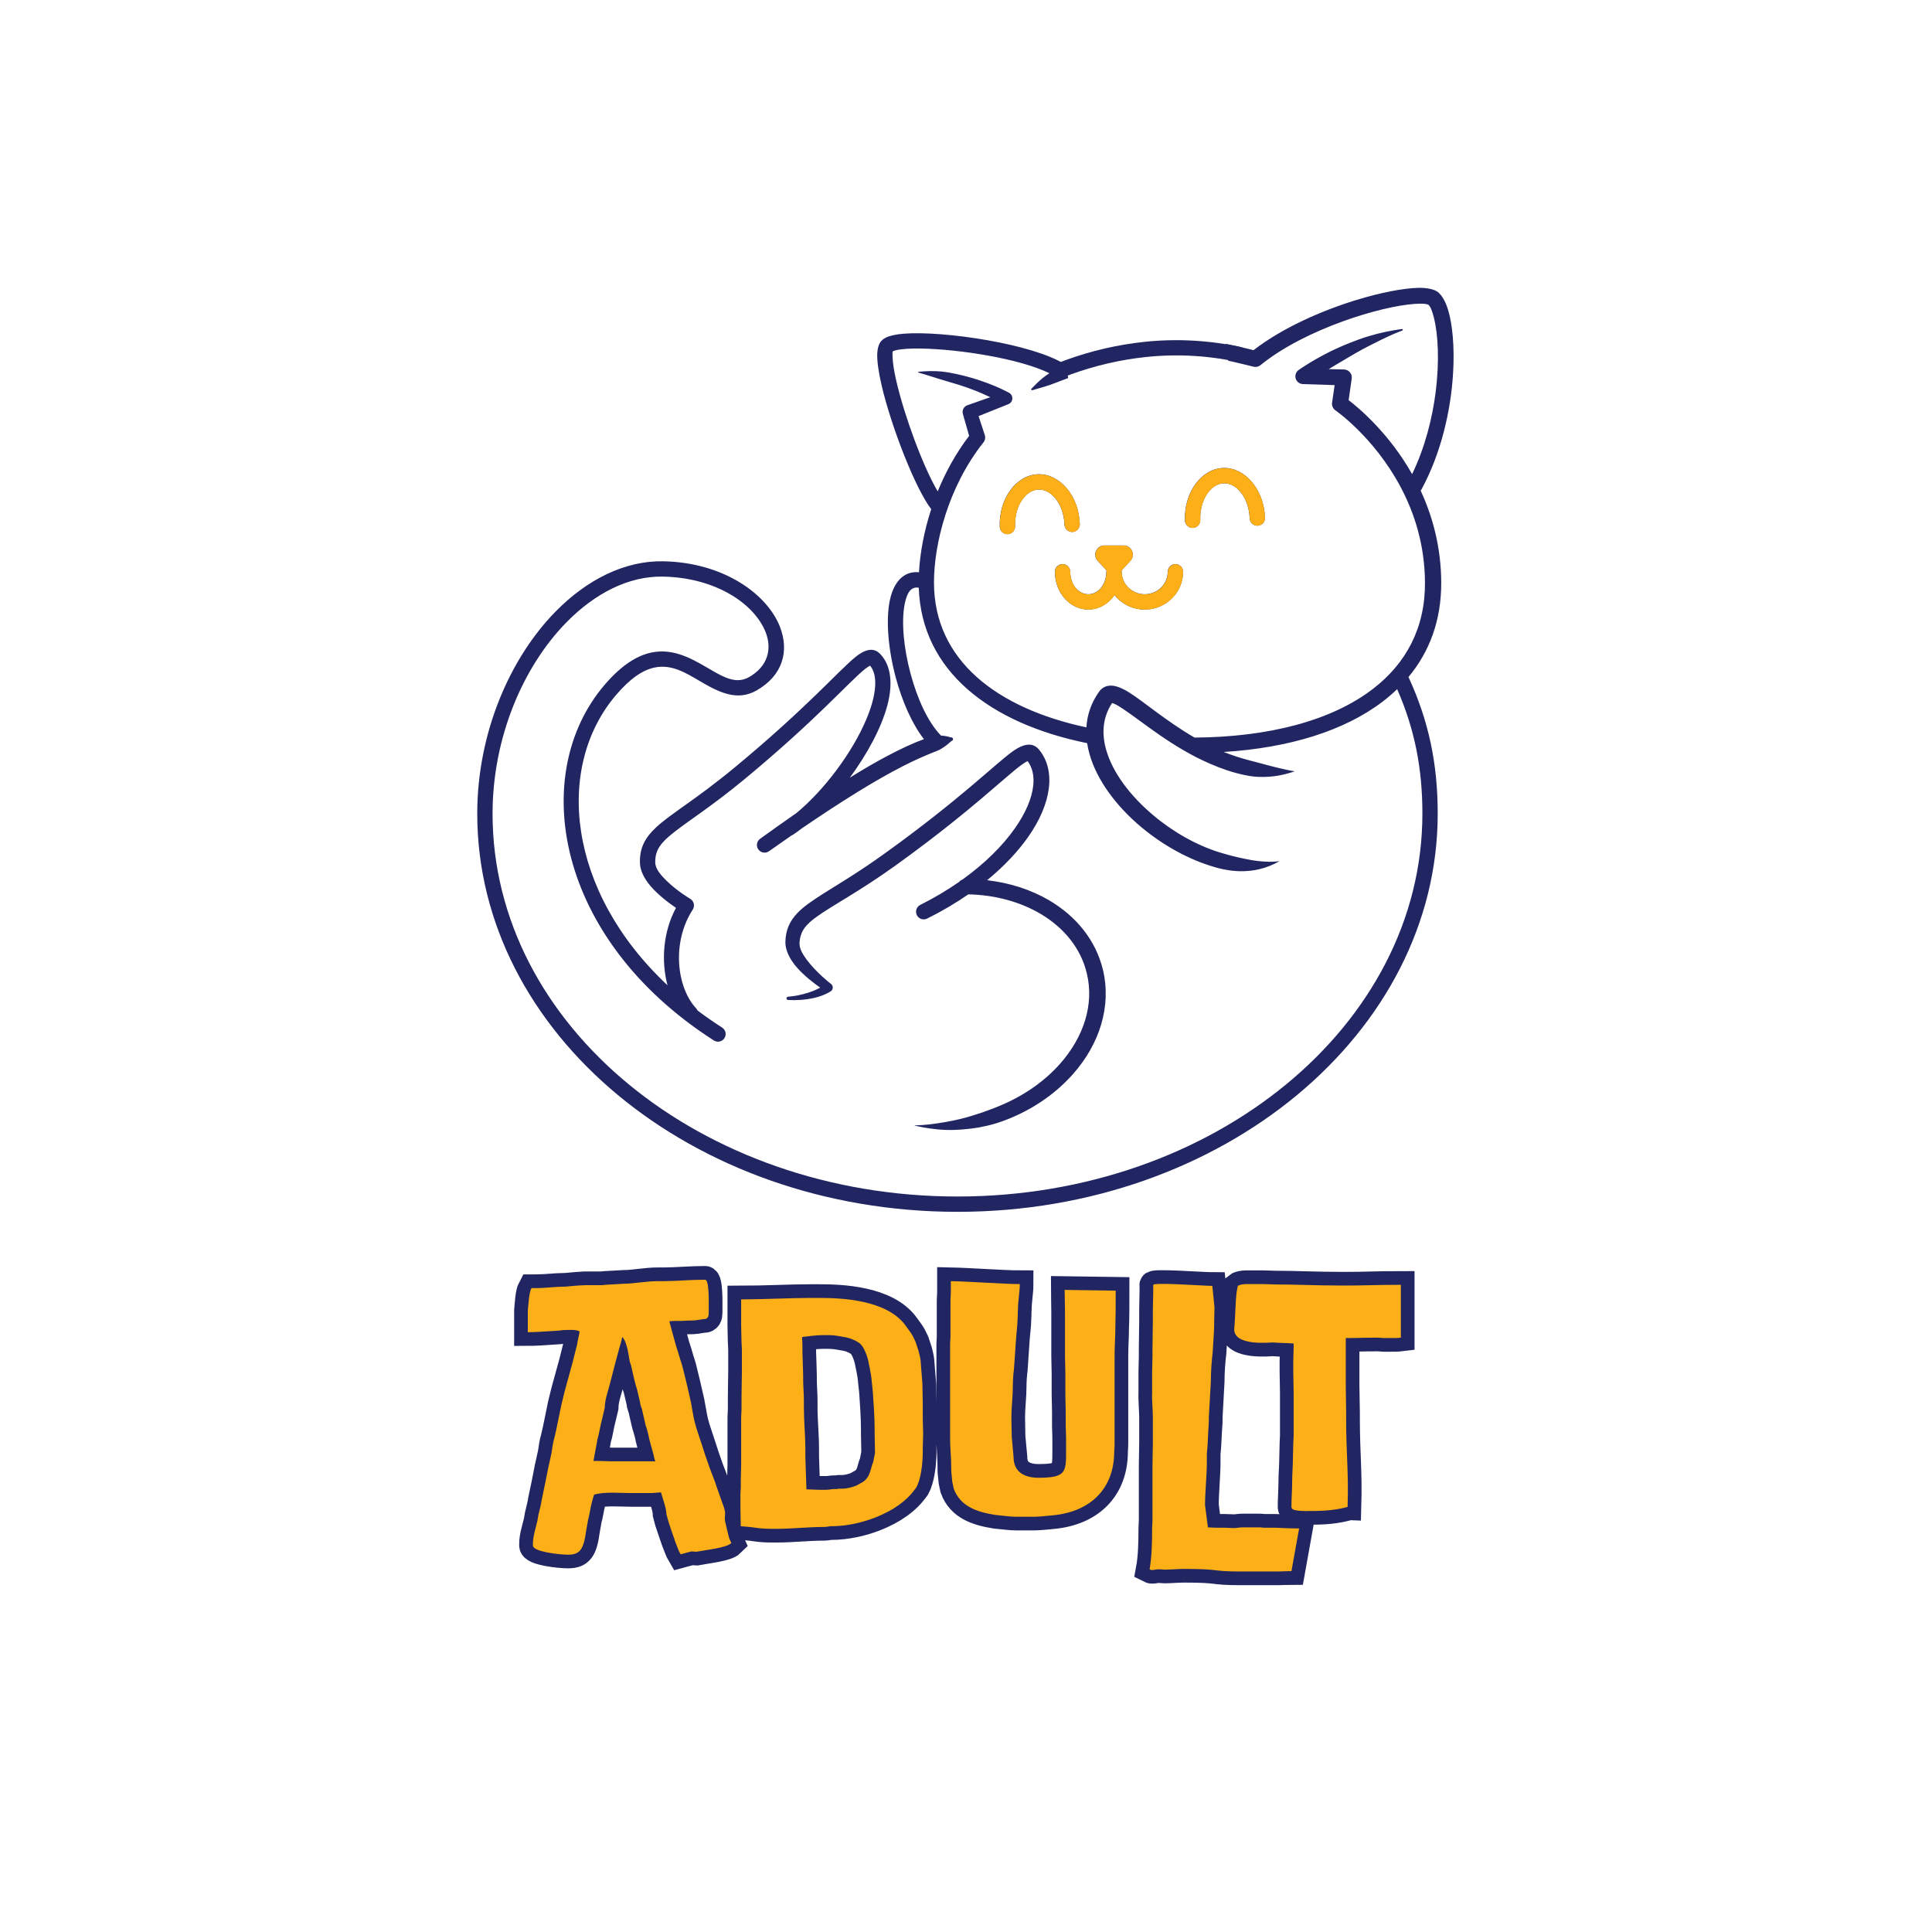 <svg xmlns="http://www.w3.org/2000/svg" xmlns:xlink="http://www.w3.org/1999/xlink" width="500" zoomAndPan="magnify" viewBox="0 0 375 375" height="500" preserveAspectRatio="xMidYMid meet" version="1.0"><defs><g/><clipPath id="dc58c6f16d"><path d="M 92.578 55.828 L 282.613 55.828 L 282.613 235.277 L 92.578 235.277 Z M 92.578 55.828 " clip-rule="nonzero"/></clipPath><clipPath id="b0fa4b7497"><path d="M 207.094 55.016 L 238.398 55.016 L 238.398 86.32 L 207.094 86.32 Z M 207.094 55.016 " clip-rule="nonzero"/></clipPath><clipPath id="7c01dd3118"><path d="M 203 66 L 242 66 L 242 78 L 203 78 Z M 203 66 " clip-rule="nonzero"/></clipPath><clipPath id="d9eb83bd03"><path d="M 240.785 64.32 L 241.715 73.09 L 204.445 77.043 L 203.516 68.273 Z M 240.785 64.32 " clip-rule="nonzero"/></clipPath><clipPath id="2dcd87b2b9"><path d="M 323.227 55.582 L 343.164 243.68 L 165.59 262.504 L 145.652 74.406 Z M 323.227 55.582 " clip-rule="nonzero"/></clipPath><clipPath id="aa679d2fe6"><path d="M 192.426 89.359 L 247.539 89.359 L 247.539 121.543 L 192.426 121.543 Z M 192.426 89.359 " clip-rule="nonzero"/></clipPath></defs><rect x="-37.5" width="450" fill="#ffffff" y="-37.5" height="450" fill-opacity="1"/><rect x="-37.5" width="450" fill="#ffffff" y="-37.5" height="450" fill-opacity="1"/><path stroke-linecap="butt" transform="matrix(0.75, 0, 0, 0.75, 101.66, 228.147)" fill="none" stroke-linejoin="miter" d="M 2 29.152 C 1.328 30.376 1.234 33.116 1.052 35.007 L 1.052 40.585 C 2.667 40.585 5.682 40.402 8.521 40.194 C 9.255 40.194 9.927 40.007 10.594 40.007 C 11.906 40.007 13.521 39.824 14.464 40.402 C 14.464 40.585 14.37 40.767 14.37 40.955 L 13.979 42.751 C 13.891 43.324 13.797 43.97 13.609 44.548 L 12.667 48.33 L 10.594 55.861 L 9.74 59.366 L 8.427 65.772 L 7.943 67.871 C 7.573 69.09 7.365 70.496 7.182 71.835 L 6.328 75.705 L 5.5 79.944 L 4.646 84.001 C 4.464 85.314 4.073 86.652 3.797 87.871 L 3.521 89.486 C 3.036 91.465 2.365 93.538 2.365 95.22 L 2.365 95.798 C 2.365 97.413 9.255 98.147 11.448 98.147 C 14.464 98.147 15.5 96.929 16.146 91.929 L 16.536 89.762 C 16.63 89.001 16.906 88.241 17 87.595 L 17.391 85.611 C 17.667 84.371 17.943 83.33 18.245 82.595 C 21.172 81.835 24.833 82.205 27.76 82.205 L 33.151 82.205 C 33.615 82.205 34.005 82.111 34.375 82.111 C 34.745 82.111 35.135 82.017 35.505 82.017 C 35.99 83.725 36.932 86.168 36.932 87.689 L 37.484 89.762 L 38.156 91.741 L 38.797 93.632 C 39.005 94.001 39.005 94.392 39.193 94.762 L 39.859 96.465 C 40.042 97.022 40.323 97.595 40.599 98.059 L 42.302 97.595 L 43.432 97.319 C 43.917 97.319 44.286 97.413 44.651 97.413 C 47.672 96.835 52.49 96.376 53.734 95.132 C 53.526 94.668 53.156 94.001 53.063 93.538 L 52.396 90.798 L 52.12 89.574 C 52.12 89.371 52.026 89.184 52.026 89.001 C 52.026 88.449 52.12 87.777 52.12 87.205 L 51.932 86.35 C 51.844 85.892 51.656 85.408 51.453 84.944 L 49.859 80.402 C 49.651 79.762 49.469 79.184 49.193 78.517 L 48.432 76.533 C 47.88 75.126 47.49 73.814 46.932 72.293 L 46.266 70.22 L 45.047 66.533 L 44.651 65.309 C 44.375 64.366 44.099 63.33 43.917 62.293 L 43.245 58.606 L 42.208 54.09 L 41.266 50.215 C 41.083 49.366 40.781 48.512 40.505 47.658 L 39.953 45.767 L 39.375 43.97 L 38.339 40.194 L 37.672 37.751 C 38.063 37.751 38.521 37.658 38.917 37.658 L 40.781 37.658 C 41.448 37.658 42.026 37.564 42.672 37.564 C 43.339 37.564 44.005 37.564 44.651 37.475 L 46.542 37.173 C 46.75 37.173 47.026 37.173 47.208 37.08 C 47.969 36.715 47.88 35.861 47.88 34.913 C 47.88 33.21 48.063 26.986 46.932 26.986 C 43.339 26.986 39.193 27.356 36.448 27.356 L 34.833 27.356 C 31.542 27.356 28.521 28.027 26.057 28.027 L 21.057 28.304 C 20.594 28.392 20.224 28.392 19.74 28.392 L 15.87 28.392 C 15.203 28.392 14.651 28.507 13.979 28.507 L 10.776 28.788 C 8.219 28.788 5.776 29.152 3.219 29.152 Z M 34.099 73.996 L 22.854 73.996 C 21.63 73.996 20.594 73.908 19.464 73.908 L 18.036 73.908 L 18.979 68.814 C 18.979 68.33 19.281 67.663 19.375 67.199 L 19.927 64.46 L 20.964 60.126 C 20.964 57.96 21.906 55.585 22.391 53.606 L 23.339 49.918 L 24.464 45.679 L 24.745 44.642 C 25.021 43.694 25.318 42.751 25.505 41.804 C 26.542 42.845 27 45.679 27.208 46.809 L 27.391 47.934 C 27.484 48.512 27.76 48.97 27.854 49.548 L 28.245 51.251 L 28.615 52.845 L 28.891 53.975 C 28.984 54.548 29.281 55.033 29.375 55.585 L 30.135 58.788 C 30.135 59.548 30.594 60.22 30.688 60.981 L 31.448 64.272 C 31.542 64.85 31.818 65.309 31.911 65.887 L 32.208 66.923 C 32.391 67.871 32.578 68.699 32.854 69.642 L 33.615 72.387 C 33.708 72.871 33.797 73.517 34.099 73.996 Z M 79.286 90.798 C 88.458 90.798 95.141 86.559 95.901 86.074 C 97.698 84.944 99.313 83.632 100.625 82.017 L 101.573 80.798 C 102.703 78.814 103.276 74.944 103.276 71.439 L 103.276 70.314 C 103.276 69.184 103.37 68.054 103.37 66.83 C 103.37 65.59 103.276 64.366 103.276 63.147 L 103.276 59.46 C 103.276 57.658 103.182 55.772 103.182 53.975 L 102.703 47.934 C 102.609 46.991 102.333 46.163 102.146 45.309 L 101.385 43.027 C 100.995 42.288 100.719 41.527 100.26 40.861 L 98.828 38.876 C 93.922 32.08 81.938 31.71 76.568 31.71 L 74.104 31.71 C 69.01 31.71 61.938 32.08 56.266 32.08 L 56.266 38.97 C 56.266 40.491 56.359 41.621 56.359 43.121 C 56.359 43.788 56.453 44.366 56.453 45.1 L 56.453 50.955 C 56.453 53.054 56.359 54.918 56.359 57.569 L 56.359 60.585 C 56.359 61.257 56.266 62.017 56.266 62.663 L 56.266 74.85 C 56.266 76.163 56.172 77.569 56.172 78.908 L 56.172 80.887 C 56.172 81.257 56.083 81.835 56.083 82.481 L 56.083 86.168 C 56.083 87.871 56.172 89.486 56.172 90.798 C 60.599 91.074 60.323 91.465 64.38 91.465 L 65.505 91.465 C 69.563 91.465 73.526 90.981 77.49 90.981 C 78.156 90.981 78.734 90.892 79.286 90.798 Z M 73.156 81.257 L 72.974 75.705 C 72.974 74.642 72.88 73.72 72.88 72.663 L 72.88 70.887 C 72.88 67.199 72.49 63.606 72.49 59.944 L 72.49 58.236 C 72.49 56.439 72.307 54.548 72.307 52.751 L 72.307 51.715 C 72.307 50.679 72.214 49.548 72.214 48.512 C 72.214 47.658 72.12 46.621 72.12 45.861 L 72.12 43.882 C 72.12 43.236 72.026 42.475 72.026 41.804 C 73.828 41.621 75.807 41.345 77.307 41.345 L 79.104 41.345 C 80.531 41.345 82.214 41.715 83.344 41.897 L 84.495 42.173 L 85.807 42.751 L 86.755 43.324 C 88.068 44.158 88.922 46.991 89.104 47.751 L 89.589 50.126 C 89.771 51.048 89.958 52.106 90.047 53.236 L 90.349 56.069 C 90.531 58.996 90.807 62.475 90.807 65.679 L 90.807 67.017 C 90.807 68.606 90.901 70.22 90.901 71.835 L 90.443 74.184 C 89.682 75.887 89.771 78.054 87.698 79.366 L 86.177 80.22 C 85.141 80.705 83.458 81.074 82.604 81.074 L 81.568 81.074 C 81.359 81.074 81.177 81.168 80.995 81.168 L 80.417 81.168 C 79.677 81.168 79.01 81.35 78.25 81.35 L 76.271 81.35 C 75.417 81.35 74.677 81.257 73.734 81.257 Z M 110.526 27.356 L 110.526 30.189 C 110.526 30.949 110.432 31.621 110.432 32.356 L 110.432 41.897 C 110.432 42.475 110.344 42.934 110.344 43.512 L 110.344 68.236 C 110.344 70.496 110.62 72.96 110.62 75.22 C 110.62 75.981 110.62 76.741 110.708 77.387 L 110.917 79.366 L 111.01 79.762 L 111.286 81.074 C 112.99 85.705 117.323 87.111 122.047 87.871 L 124.698 88.147 C 125.62 88.241 126.568 88.335 127.51 88.335 L 130.922 88.335 C 131.865 88.335 132.901 88.335 133.938 88.241 L 136.958 87.965 C 146.776 87.017 152.813 80.981 152.813 71.439 C 152.906 70.496 152.906 69.554 152.906 68.606 L 152.906 46.439 C 152.906 44.158 153.089 41.804 153.089 39.548 C 153.203 36.527 153.203 34.064 153.203 29.824 L 139.979 29.637 C 139.979 30.767 140.068 33.027 140.068 35.491 L 140.068 46.809 C 140.068 48.33 140.161 49.824 140.161 51.345 L 140.161 56.715 C 140.161 58.236 140.255 59.736 140.255 61.257 L 140.255 64.944 C 140.255 65.887 140.344 66.923 140.344 67.871 L 140.344 71.439 C 140.344 76.835 140.255 78.241 133.177 78.241 C 130.068 78.241 126.771 77.111 126.771 72.871 L 126.286 67.663 C 126.286 66.069 126.198 64.366 126.198 62.569 C 126.198 59.944 126.568 57.293 126.568 54.642 C 126.568 53.236 126.682 51.621 126.865 50.215 L 127.417 42.085 L 127.625 39.918 C 127.719 38.97 127.807 37.934 127.807 36.991 C 127.901 36.231 127.807 35.491 127.901 34.731 C 127.901 32.564 128.365 30.189 128.365 28.116 C 124.214 28.116 115.714 27.47 110.526 27.356 Z M 178.208 28.6 C 176.115 28.6 162.24 27.564 162.906 28.392 L 162.906 30.1 C 162.906 31.621 162.818 33.304 162.818 34.731 L 162.818 37.564 C 162.818 40.007 162.724 42.382 162.724 44.731 L 162.724 46.621 C 162.724 48.142 162.63 49.548 162.63 50.772 L 162.63 56.439 C 162.542 57.658 162.818 60.981 162.818 62.663 L 162.818 69.184 C 162.818 71.074 162.724 73.147 162.724 75.038 L 162.724 89.277 C 162.724 89.944 162.63 90.616 162.63 91.257 C 162.63 95.038 162.542 98.819 161.964 101.929 C 162.146 102.022 162.333 102.111 162.63 102.111 C 163.094 102.111 163.667 101.929 164.313 101.929 C 164.891 101.929 165.349 102.022 165.927 102.022 C 167.448 102.022 169.224 101.835 170.839 101.835 C 180.651 101.835 177.724 102.507 185.375 102.507 L 195.38 102.507 C 196.229 102.507 197.177 102.413 198.672 102.413 L 200.656 91.35 C 197.266 91.35 195.38 91.168 194.156 91.168 L 191.599 91.168 C 191.047 91.168 191.505 91.074 189.708 91.074 L 186.411 91.074 C 185.563 91.074 184.802 91.168 184.042 91.257 C 182.911 91.257 182.057 91.168 181.229 91.168 L 179.13 91.168 C 178.208 91.168 177.266 91.074 177.057 91.074 L 176.323 85.314 C 176.323 82.293 176.781 77.293 176.781 74.366 L 176.781 72.017 C 177.057 69.554 177.057 67.017 177.266 64.548 C 177.359 63.606 177.266 62.663 177.359 61.715 L 177.818 53.33 C 177.818 50.861 178.005 48.236 178.302 45.767 L 178.578 41.137 C 178.578 40.491 178.672 39.918 178.672 39.246 L 178.672 38.324 C 178.672 36.715 178.766 35.397 178.766 34.152 Z M 212.359 28.507 C 204.526 28.507 200.01 28.21 194.432 28.21 C 193.396 28.21 192.359 28.116 191.323 28.116 L 187.057 28.116 C 186.021 28.116 185.167 28.304 184.802 28.6 L 184.526 30.007 C 184.13 32.751 184.13 37.267 183.854 39.824 C 183.854 44.272 193.214 43.236 193.859 43.236 C 195.839 43.418 197.083 43.324 199.25 43.512 L 199.25 44.455 C 199.25 45.679 199.156 46.897 199.156 48.142 L 199.156 50.861 C 199.156 52.658 199.25 54.272 199.25 56.257 L 199.25 67.293 C 199.25 68.054 199.156 68.814 199.156 69.46 C 199.156 70.887 199.063 72.017 199.063 73.33 C 199.063 75.314 198.859 77.293 198.859 79.184 C 198.859 81.444 198.672 83.538 198.672 85.798 C 198.672 86.835 200.563 86.929 205.38 86.835 C 210.38 86.741 213.031 85.798 213.214 85.798 C 213.49 76.35 212.844 72.387 212.844 62.845 L 212.844 61.257 C 212.844 59.09 212.729 56.809 212.729 54.366 L 212.729 42.085 C 216.047 42.085 216.719 41.991 220.104 41.991 L 221.141 41.991 C 221.719 41.991 221.995 42.085 222.453 42.085 L 224.344 42.085 C 225.38 42.085 226.234 42.085 226.995 41.991 L 226.995 28.304 C 220.104 28.304 218.49 28.507 212.359 28.507 Z M 212.359 28.507 " stroke="#212662" stroke-width="7.08" stroke-opacity="1" stroke-miterlimit="4"/><g fill="#fcaf16" fill-opacity="1"><g transform="translate(101.672, 291.147)"><g><path d="M 1.488 -41.129 C 0.992 -40.211 0.922 -38.156 0.777 -36.742 L 0.777 -32.566 C 1.98 -32.566 4.246 -32.707 6.371 -32.848 C 6.938 -32.848 7.434 -32.988 7.93 -32.988 C 8.918 -32.988 10.125 -33.133 10.832 -32.707 C 10.832 -32.566 10.762 -32.422 10.762 -32.281 L 10.477 -30.938 C 10.406 -30.512 10.336 -30.016 10.195 -29.59 L 9.484 -26.758 L 7.93 -21.098 L 7.293 -18.477 L 6.301 -13.664 L 5.945 -12.105 C 5.664 -11.184 5.523 -10.125 5.379 -9.133 L 4.742 -6.23 L 4.105 -3.043 L 3.469 0 C 3.328 0.992 3.043 1.98 2.832 2.902 L 2.621 4.105 C 2.266 5.594 1.77 7.148 1.77 8.426 L 1.77 8.848 C 1.77 10.051 6.938 10.617 8.566 10.617 C 10.832 10.617 11.609 9.699 12.105 5.945 L 12.391 4.316 C 12.461 3.754 12.672 3.188 12.742 2.691 L 13.027 1.203 C 13.238 0.281 13.449 -0.496 13.664 -1.062 C 15.859 -1.629 18.617 -1.344 20.812 -1.344 L 24.848 -1.344 C 25.203 -1.344 25.484 -1.414 25.77 -1.414 C 26.051 -1.414 26.336 -1.488 26.617 -1.488 C 26.973 -0.211 27.68 1.629 27.68 2.762 L 28.105 4.316 L 28.602 5.805 L 29.098 7.223 C 29.238 7.504 29.238 7.789 29.379 8.07 L 29.875 9.344 C 30.016 9.77 30.227 10.195 30.441 10.547 L 31.715 10.195 L 32.566 9.98 C 32.918 9.98 33.203 10.051 33.484 10.051 C 35.75 9.629 39.359 9.273 40.281 8.352 C 40.141 8 39.855 7.504 39.785 7.148 L 39.289 5.098 L 39.078 4.176 C 39.078 4.035 39.008 3.895 39.008 3.754 C 39.008 3.328 39.078 2.832 39.078 2.406 L 38.938 1.77 C 38.863 1.414 38.723 1.062 38.582 0.707 L 37.379 -2.691 C 37.238 -3.188 37.094 -3.609 36.883 -4.105 L 36.316 -5.594 C 35.891 -6.656 35.609 -7.645 35.184 -8.777 L 34.688 -10.336 L 33.77 -13.098 L 33.484 -14.016 C 33.273 -14.727 33.059 -15.504 32.918 -16.281 L 32.422 -19.043 L 31.645 -22.441 L 30.938 -25.344 C 30.793 -25.98 30.582 -26.617 30.371 -27.254 L 29.945 -28.672 L 29.52 -30.016 L 28.742 -32.848 L 28.246 -34.688 C 28.531 -34.688 28.883 -34.758 29.168 -34.758 L 30.582 -34.758 C 31.078 -34.758 31.504 -34.828 32 -34.828 C 32.492 -34.828 32.988 -34.828 33.484 -34.902 L 34.902 -35.113 C 35.043 -35.113 35.254 -35.113 35.395 -35.184 C 35.961 -35.469 35.891 -36.105 35.891 -36.812 C 35.891 -38.086 36.035 -42.758 35.184 -42.758 C 32.492 -42.758 29.379 -42.477 27.324 -42.477 L 26.121 -42.477 C 23.645 -42.477 21.379 -41.98 19.539 -41.98 L 15.785 -41.766 C 15.434 -41.695 15.148 -41.695 14.797 -41.695 L 11.895 -41.695 C 11.398 -41.695 10.973 -41.625 10.477 -41.625 L 8.07 -41.414 C 6.16 -41.414 4.316 -41.129 2.406 -41.129 Z M 25.555 -7.504 L 17.133 -7.504 C 16.211 -7.504 15.434 -7.574 14.582 -7.574 L 13.52 -7.574 L 14.23 -11.398 C 14.23 -11.75 14.441 -12.246 14.512 -12.602 L 14.938 -14.652 L 15.715 -17.91 C 15.715 -19.539 16.426 -21.309 16.777 -22.797 L 17.484 -25.555 L 18.336 -28.742 L 18.547 -29.52 C 18.762 -30.227 18.973 -30.938 19.113 -31.645 C 19.895 -30.867 20.246 -28.742 20.387 -27.891 L 20.531 -27.043 C 20.602 -26.617 20.812 -26.266 20.883 -25.84 L 21.168 -24.566 L 21.449 -23.363 L 21.664 -22.512 C 21.734 -22.086 21.945 -21.734 22.016 -21.309 L 22.582 -18.902 C 22.582 -18.336 22.938 -17.84 23.008 -17.273 L 23.574 -14.797 C 23.645 -14.371 23.855 -14.016 23.93 -13.594 L 24.141 -12.812 C 24.281 -12.105 24.422 -11.469 24.637 -10.762 L 25.203 -8.707 C 25.273 -8.352 25.344 -7.859 25.555 -7.504 Z M 25.555 -7.504 "/></g></g></g><g fill="#fcaf16" fill-opacity="1"><g transform="translate(140.248, 291.147)"><g><path d="M 20.883 5.098 C 27.75 5.098 32.777 1.91 33.344 1.559 C 34.688 0.707 35.891 -0.281 36.883 -1.488 L 37.59 -2.406 C 38.441 -3.895 38.863 -6.797 38.863 -9.414 L 38.863 -10.266 C 38.863 -11.113 38.938 -11.965 38.938 -12.883 C 38.938 -13.805 38.863 -14.727 38.863 -15.645 L 38.863 -18.406 C 38.863 -19.75 38.793 -21.168 38.793 -22.512 L 38.441 -27.043 C 38.371 -27.75 38.156 -28.387 38.016 -29.023 L 37.449 -30.723 C 37.168 -31.289 36.953 -31.855 36.602 -32.352 L 35.539 -33.84 C 31.855 -38.938 22.867 -39.219 18.832 -39.219 L 16.988 -39.219 C 13.168 -39.219 7.859 -38.938 3.609 -38.938 L 3.609 -33.77 C 3.609 -32.637 3.68 -31.785 3.68 -30.652 C 3.68 -30.156 3.754 -29.734 3.754 -29.168 L 3.754 -24.777 C 3.754 -23.219 3.68 -21.805 3.68 -19.82 L 3.68 -17.555 C 3.68 -17.062 3.609 -16.496 3.609 -16 L 3.609 -6.867 C 3.609 -5.875 3.539 -4.812 3.539 -3.824 L 3.539 -2.336 C 3.539 -2.055 3.469 -1.629 3.469 -1.133 L 3.469 1.629 C 3.469 2.902 3.539 4.105 3.539 5.098 C 6.867 5.309 6.656 5.594 9.699 5.594 L 10.547 5.594 C 13.594 5.594 16.566 5.238 19.539 5.238 C 20.035 5.238 20.461 5.168 20.883 5.098 Z M 16.281 -2.055 L 16.141 -6.23 C 16.141 -7.008 16.07 -7.715 16.07 -8.496 L 16.07 -9.84 C 16.07 -12.602 15.785 -15.293 15.785 -18.051 L 15.785 -19.328 C 15.785 -20.672 15.645 -22.086 15.645 -23.434 L 15.645 -24.211 C 15.645 -24.988 15.574 -25.84 15.574 -26.617 C 15.574 -27.254 15.504 -28.035 15.504 -28.602 L 15.504 -30.086 C 15.504 -30.582 15.434 -31.148 15.434 -31.645 C 16.777 -31.785 18.266 -32 19.398 -32 L 20.742 -32 C 21.805 -32 23.078 -31.715 23.93 -31.574 L 24.777 -31.359 L 25.77 -30.938 L 26.477 -30.512 C 27.469 -29.875 28.105 -27.75 28.246 -27.184 L 28.602 -25.414 C 28.742 -24.707 28.883 -23.93 28.953 -23.078 L 29.168 -20.953 C 29.309 -18.762 29.52 -16.141 29.52 -13.734 L 29.52 -12.742 C 29.52 -11.539 29.59 -10.336 29.59 -9.133 L 29.238 -7.363 C 28.672 -6.09 28.742 -4.461 27.184 -3.469 L 26.051 -2.832 C 25.273 -2.477 24 -2.195 23.363 -2.195 L 22.582 -2.195 C 22.441 -2.195 22.301 -2.125 22.156 -2.125 L 21.734 -2.125 C 21.168 -2.125 20.672 -1.98 20.105 -1.98 L 18.617 -1.98 C 17.98 -1.98 17.414 -2.055 16.707 -2.055 Z M 16.281 -2.055 "/></g></g></g><g fill="#fcaf16" fill-opacity="1"><g transform="translate(181.513, 291.147)"><g><path d="M 3.043 -42.477 L 3.043 -40.352 C 3.043 -39.785 2.973 -39.289 2.973 -38.723 L 2.973 -31.574 C 2.973 -31.148 2.902 -30.793 2.902 -30.371 L 2.902 -11.824 C 2.902 -10.125 3.113 -8.281 3.113 -6.582 C 3.113 -6.016 3.113 -5.449 3.188 -4.957 L 3.328 -3.469 L 3.398 -3.188 L 3.609 -2.195 C 4.883 1.273 8.141 2.336 11.68 2.902 L 13.664 3.113 C 14.371 3.188 15.078 3.258 15.785 3.258 L 18.336 3.258 C 19.043 3.258 19.82 3.258 20.602 3.188 L 22.867 2.973 C 30.227 2.266 34.758 -2.266 34.758 -9.414 C 34.828 -10.125 34.828 -10.832 34.828 -11.539 L 34.828 -28.176 C 34.828 -29.875 34.973 -31.645 34.973 -33.344 C 35.043 -35.609 35.043 -37.449 35.043 -40.637 L 25.133 -40.777 C 25.133 -39.926 25.203 -38.227 25.203 -36.387 L 25.203 -27.891 C 25.203 -26.758 25.273 -25.625 25.273 -24.496 L 25.273 -20.461 C 25.273 -19.328 25.344 -18.195 25.344 -17.062 L 25.344 -14.301 C 25.344 -13.594 25.414 -12.812 25.414 -12.105 L 25.414 -9.414 C 25.414 -5.379 25.344 -4.316 20.035 -4.316 C 17.699 -4.316 15.219 -5.168 15.219 -8.352 L 14.867 -12.246 C 14.867 -13.449 14.797 -14.727 14.797 -16.07 C 14.797 -18.051 15.078 -20.035 15.078 -22.016 C 15.078 -23.078 15.148 -24.281 15.293 -25.344 L 15.715 -31.434 L 15.859 -33.059 C 15.93 -33.77 16 -34.547 16 -35.254 C 16.07 -35.82 16 -36.387 16.07 -36.953 C 16.07 -38.582 16.426 -40.352 16.426 -41.91 C 13.309 -41.91 6.938 -42.406 3.043 -42.477 Z M 3.043 -42.477 "/></g></g></g><g fill="#fcaf16" fill-opacity="1"><g transform="translate(219.452, 291.147)"><g><path d="M 15.859 -41.555 C 14.301 -41.555 3.895 -42.332 4.391 -41.695 L 4.391 -40.422 C 4.391 -39.289 4.316 -38.016 4.316 -36.953 L 4.316 -34.828 C 4.316 -32.988 4.246 -31.219 4.246 -29.449 L 4.246 -28.035 C 4.246 -26.902 4.176 -25.84 4.176 -24.918 L 4.176 -20.672 C 4.105 -19.75 4.316 -17.273 4.316 -16 L 4.316 -11.113 C 4.316 -9.699 4.246 -8.141 4.246 -6.727 L 4.246 3.965 C 4.246 4.461 4.176 4.957 4.176 5.449 C 4.176 8.281 4.105 11.113 3.68 13.449 C 3.824 13.52 3.965 13.594 4.176 13.594 C 4.531 13.594 4.957 13.449 5.449 13.449 C 5.875 13.449 6.23 13.52 6.656 13.52 C 7.789 13.52 9.133 13.379 10.336 13.379 C 17.699 13.379 15.504 13.875 21.238 13.875 L 28.742 13.875 C 29.379 13.875 30.086 13.805 31.219 13.805 L 32.707 5.523 C 30.156 5.523 28.742 5.379 27.82 5.379 L 25.91 5.379 C 25.484 5.379 25.84 5.309 24.496 5.309 L 22.016 5.309 C 21.379 5.309 20.812 5.379 20.246 5.449 C 19.398 5.449 18.762 5.379 18.121 5.379 L 16.566 5.379 C 15.859 5.379 15.148 5.309 15.008 5.309 L 14.441 0.992 C 14.441 -1.273 14.797 -5.027 14.797 -7.223 L 14.797 -8.992 C 15.008 -10.832 15.008 -12.742 15.148 -14.582 C 15.219 -15.293 15.148 -16 15.219 -16.707 L 15.574 -23.008 C 15.574 -24.848 15.715 -26.832 15.93 -28.672 L 16.141 -32.141 C 16.141 -32.637 16.211 -33.059 16.211 -33.555 L 16.211 -34.262 C 16.211 -35.469 16.281 -36.457 16.281 -37.379 Z M 15.859 -41.555 "/></g></g></g><g fill="#fcaf16" fill-opacity="1"><g transform="translate(237.996, 291.147)"><g><path d="M 22.938 -41.625 C 17.062 -41.625 13.664 -41.84 9.484 -41.84 C 8.707 -41.84 7.93 -41.91 7.148 -41.91 L 3.965 -41.91 C 3.188 -41.91 2.547 -41.766 2.266 -41.555 L 2.055 -40.492 C 1.77 -38.441 1.77 -35.043 1.559 -33.133 C 1.559 -29.805 8.566 -30.582 9.062 -30.582 C 10.547 -30.441 11.469 -30.512 13.098 -30.371 L 13.098 -29.66 C 13.098 -28.742 13.027 -27.82 13.027 -26.902 L 13.027 -24.848 C 13.027 -23.504 13.098 -22.301 13.098 -20.812 L 13.098 -12.531 C 13.098 -11.965 13.027 -11.398 13.027 -10.902 C 13.027 -9.84 12.953 -8.992 12.953 -8 C 12.953 -6.512 12.812 -5.027 12.812 -3.609 C 12.812 -1.91 12.672 -0.355 12.672 1.344 C 12.672 2.125 14.086 2.195 17.699 2.125 C 21.449 2.055 23.434 1.344 23.574 1.344 C 23.785 -5.734 23.289 -8.707 23.289 -15.859 L 23.289 -17.062 C 23.289 -18.688 23.219 -20.387 23.219 -22.23 L 23.219 -31.434 C 25.699 -31.434 26.191 -31.504 28.742 -31.504 L 29.52 -31.504 C 29.945 -31.504 30.156 -31.434 30.512 -31.434 L 31.926 -31.434 C 32.707 -31.434 33.344 -31.434 33.91 -31.504 L 33.91 -41.766 C 28.742 -41.766 27.539 -41.625 22.938 -41.625 Z M 22.938 -41.625 "/></g></g></g><g clip-path="url(#dc58c6f16d)"><path fill="#212662" d="M 208.531 69.949 C 207.934 70.207 207.34 70.477 206.746 70.758 C 200.59 66.762 183.086 64.152 175.414 64.77 C 173.852 64.895 172.645 65.172 171.926 65.539 C 171.359 65.828 170.984 66.199 170.773 66.574 C 170.512 67.027 170.324 67.703 170.277 68.578 C 170.207 70.023 170.52 72.207 171.113 74.766 C 172.992 82.859 177.703 94.902 180.75 98.824 C 179.324 103.191 178.57 107.445 178.375 111.078 C 177.281 110.965 176.352 111.199 175.555 111.684 C 174.188 112.516 173.18 114.223 172.699 116.59 C 171.922 120.406 172.406 126.09 173.875 131.543 C 175.094 136.086 177 140.457 179.336 143.477 C 177.16 144.25 174.812 145.371 172.266 146.711 C 169.98 147.914 167.543 149.332 164.953 150.945 C 168.344 146.344 171.074 141.273 172.234 136.918 C 173.34 132.746 172.973 129.176 170.879 126.969 C 169.828 125.863 168.359 125.664 166.062 127.512 C 162.859 130.082 156.617 137.367 142.578 148.984 C 135.172 155.113 130.152 157.969 127.352 160.586 C 125.145 162.656 124.137 164.617 124.211 167.512 C 124.254 168.977 125.039 170.527 126.23 171.938 C 127.746 173.727 129.875 175.309 131.207 176.215 C 128.648 180.988 128.336 186.613 129.562 191.242 C 110.047 172.949 107.684 148.852 119.566 134.91 C 122.363 131.629 124.789 130.051 127.023 129.574 C 130.336 128.867 133.109 130.598 135.746 132.148 C 139.512 134.359 143.059 136.199 146.895 133.992 C 151.98 131.066 153.18 126.355 151.418 121.738 C 149.016 115.434 140.59 109.156 128.699 108.945 C 121.293 108.812 113.961 112.469 107.859 118.68 C 98.949 127.742 92.66 142.258 92.633 157.84 L 92.633 157.934 C 92.633 200.5 134.328 235.215 185.844 235.215 C 237.359 235.215 279.059 200.5 279.059 157.934 C 279.059 148.234 277.32 139.949 273.387 131.406 C 277.488 126.488 279.773 120.363 279.742 113.051 C 279.707 106.172 278.059 100.207 275.742 95.223 C 275.82 95.133 275.895 95.031 275.953 94.922 C 279.812 87.754 281.598 79.535 282.031 72.602 C 282.363 67.371 281.918 62.867 281.047 60.062 C 280.535 58.414 279.828 57.277 279.109 56.703 C 278.48 56.199 277.133 55.824 275.211 55.875 C 272.375 55.949 267.98 56.773 263.133 58.27 C 256.43 60.336 248.848 63.68 243.309 67.969 C 242.543 67.773 241.277 67.461 240.016 67.176 C 239.266 67.008 238.52 66.852 237.859 66.73 C 236.82 65.398 233.809 62.051 228.621 60.113 C 225.492 58.945 221.574 58.281 216.809 58.902 C 211.078 59.664 208.227 63.348 208.012 66.844 C 207.949 67.766 208.055 68.684 208.371 69.543 C 208.422 69.68 208.469 69.816 208.531 69.949 Z M 135.398 196.141 C 136.906 197.277 138.496 198.383 140.164 199.453 C 140.855 199.895 141.059 200.816 140.617 201.504 C 140.172 202.195 139.254 202.398 138.559 201.953 C 107.66 182.145 102.637 150.191 117.305 132.984 C 120.68 129.02 123.703 127.242 126.402 126.664 C 130.496 125.793 133.992 127.672 137.254 129.586 C 138.496 130.312 139.699 131.035 140.902 131.516 C 142.387 132.105 143.855 132.309 145.41 131.414 C 149 129.355 149.879 126.051 148.641 122.797 C 146.543 117.293 139.031 112.102 128.652 111.918 C 121.996 111.797 115.457 115.188 109.98 120.762 C 101.531 129.359 95.605 143.152 95.605 157.934 C 95.605 199.031 136.113 232.242 185.844 232.242 C 235.582 232.242 276.086 199.031 276.086 157.934 C 276.086 149.109 274.582 141.52 271.188 133.766 C 270.309 134.609 269.375 135.414 268.379 136.176 C 260.91 141.879 250.141 145.176 237.523 145.957 C 239.145 146.605 240.844 147.156 242.602 147.613 C 243.141 147.758 243.68 147.898 244.23 148.039 C 244.641 148.145 245.047 148.258 245.461 148.367 C 246.438 148.633 247.383 148.887 248.398 149.113 C 249.375 149.332 250.285 149.559 251.316 149.715 C 250.188 150.078 249.156 150.375 248.035 150.559 C 246.875 150.754 245.766 150.812 244.633 150.805 C 244.215 150.801 243.809 150.773 243.402 150.734 C 242.785 150.668 242.184 150.562 241.586 150.438 C 239.195 149.945 236.941 149.141 234.816 148.219 C 227.516 145.051 221.793 140.137 218.07 137.656 C 217.375 137.188 216.758 136.809 216.223 136.578 C 216.113 136.531 215.973 136.488 215.859 136.457 C 214.023 139.223 213.812 142.344 214.688 145.473 C 215.941 149.965 219.371 154.441 223.711 158.125 C 227.559 161.395 232.141 164.023 236.691 165.438 C 237.168 165.586 237.641 165.715 238.113 165.848 C 238.84 166.051 239.555 166.242 240.262 166.402 C 240.66 166.488 241.039 166.574 241.426 166.656 C 242.375 166.855 243.273 167.023 244.195 167.125 C 245.637 167.281 246.977 167.344 248.348 167.152 C 247.086 167.879 245.777 168.406 244.289 168.746 C 243.293 168.977 242.277 169.078 241.203 169.105 C 240.762 169.121 240.32 169.098 239.875 169.066 C 239.062 169.012 238.246 168.895 237.422 168.727 C 236.887 168.621 236.359 168.477 235.828 168.324 C 230.859 166.91 225.832 164.125 221.613 160.621 C 216.691 156.527 212.898 151.426 211.477 146.371 C 211.273 145.664 211.121 144.953 211.012 144.246 C 192.082 140.406 178.867 130.199 178.332 114.082 C 176.738 113.785 176.016 115.207 175.613 117.184 C 174.906 120.652 175.414 125.816 176.742 130.77 C 178.027 135.535 180.062 140.129 182.648 142.777 C 182.867 142.785 183.086 142.805 183.312 142.836 C 183.805 142.91 184.113 143.008 184.57 143.129 C 184.754 143.09 184.938 143.211 184.977 143.398 C 185.016 143.586 184.895 143.766 184.711 143.805 C 184.379 144.066 184.184 144.281 183.832 144.551 C 183.535 144.773 183.289 144.965 182.961 145.172 C 182.727 145.32 182.504 145.461 182.246 145.586 C 181.895 145.754 181.516 145.887 181.133 146.039 C 179.324 146.762 177.336 147.641 175.203 148.738 C 172.566 150.094 169.691 151.73 166.586 153.641 C 163.184 155.734 159.504 158.145 155.555 160.844 C 155.012 161.262 154.473 161.656 153.938 162.016 C 153.836 162.082 153.727 162.137 153.617 162.176 C 152.199 163.156 150.754 164.172 149.27 165.219 C 148.602 165.699 147.676 165.543 147.195 164.875 C 146.719 164.207 146.875 163.281 147.543 162.801 C 149.988 161.039 152.348 159.367 154.617 157.789 C 159.969 153.359 165.398 146.125 168.133 139.668 C 169.137 137.297 169.777 135.039 169.871 133.078 C 169.949 131.523 169.691 130.176 168.879 129.199 C 168.664 129.32 168.246 129.566 167.926 129.828 C 164.73 132.395 158.496 139.672 144.469 151.273 C 138.316 156.367 133.809 159.195 130.867 161.508 C 128.395 163.445 127.121 164.883 127.184 167.434 C 127.215 168.668 128.285 169.895 129.426 171 C 131.457 172.98 133.973 174.461 133.973 174.461 C 134.32 174.664 134.57 175.004 134.66 175.398 C 134.754 175.793 134.688 176.207 134.465 176.547 C 130.32 182.938 131.34 191.672 135.133 195.734 C 135.246 195.859 135.336 195.996 135.398 196.141 Z M 186.84 170.699 C 186.578 170.789 186.348 170.957 186.176 171.168 C 183.898 172.754 181.375 174.262 178.629 175.637 C 177.891 176.004 177.594 176.898 177.961 177.629 C 178.328 178.363 179.219 178.664 179.953 178.297 C 182.867 176.852 185.535 175.266 187.949 173.594 C 193.215 173.707 198.102 175.07 202.059 177.43 C 206.523 180.098 209.793 184.051 210.953 188.938 C 212.426 195.051 210.277 201.332 205.816 206.41 C 202.984 209.629 199.23 212.355 194.816 214.309 C 193.93 214.703 193.012 215.062 192.082 215.41 C 191.164 215.75 190.238 216.09 189.277 216.371 C 187.359 217.008 185.449 217.445 183.547 217.781 C 181.504 218.141 179.531 218.398 177.555 218.438 C 177.547 218.438 177.531 218.445 177.531 218.457 C 177.531 218.473 177.539 218.48 177.551 218.484 C 179.523 218.938 181.535 219.25 183.66 219.316 C 185.695 219.383 187.766 219.188 189.879 218.863 C 190.938 218.664 191.973 218.438 192.984 218.145 C 194.02 217.844 195.023 217.477 195.996 217.078 C 200.914 215.062 205.082 212.059 208.219 208.535 C 213.445 202.664 215.777 195.293 214.07 188.191 C 212.676 182.484 208.887 177.836 203.641 174.754 C 200.168 172.711 196.051 171.359 191.598 170.848 C 194.887 168.148 197.543 165.312 199.508 162.531 C 204.211 155.883 204.934 149.449 201.684 145.516 C 200.672 144.293 199.113 143.992 196.477 145.902 C 193.039 148.398 186.301 155.168 171.863 165.555 C 166.816 169.203 162.867 171.523 159.922 173.379 C 157.621 174.832 155.895 176.023 154.711 177.289 C 153.238 178.863 152.492 180.547 152.441 182.863 C 152.426 184.484 153.336 186.266 154.703 187.816 C 156.152 189.461 158.035 190.887 159.195 191.695 C 158.512 192.086 157.719 192.41 156.875 192.68 C 155.582 193.09 154.207 193.363 152.969 193.465 C 152.793 193.465 152.656 193.609 152.656 193.781 C 152.66 193.953 152.801 194.094 152.973 194.094 C 154.543 194.195 156.355 194.074 158 193.703 C 159.27 193.418 160.414 192.961 161.289 192.379 C 161.52 192.207 161.648 191.938 161.641 191.656 C 161.633 191.371 161.488 191.109 161.258 190.949 C 161.258 190.949 158.457 188.797 156.59 186.285 C 155.777 185.191 155.109 184.043 155.191 182.98 C 155.324 180.684 156.48 179.391 158.621 177.867 C 161.695 175.668 166.613 173.145 173.688 168.09 C 178.105 164.914 181.812 162.078 184.918 159.59 C 189.148 156.211 192.281 153.484 194.629 151.465 C 195.605 150.629 196.441 149.914 197.164 149.324 C 197.867 148.754 198.453 148.309 198.949 148 C 199.117 147.895 199.316 147.797 199.457 147.73 C 200.426 149.027 200.75 150.676 200.547 152.516 C 200.27 155.023 199.043 157.855 196.996 160.766 C 194.645 164.121 191.215 167.555 186.84 170.699 Z M 274.09 92.023 C 276.586 86.863 278.008 81.238 278.664 76.074 C 279.406 70.191 279.152 64.91 278.309 61.625 C 278 60.426 277.688 59.523 277.223 59.125 C 277.168 59.109 276.832 59.016 276.574 58.984 C 276.043 58.926 275.383 58.93 274.617 58.984 C 271.246 59.215 266.035 60.418 260.582 62.398 C 254.941 64.445 249.035 67.32 244.656 70.879 C 244.27 71.191 243.762 71.301 243.281 71.176 C 243.281 71.176 241.312 70.664 239.332 70.219 C 238.398 70.008 237.465 69.816 236.734 69.699 C 236.305 69.633 235.918 69.383 235.68 69.02 C 235.68 69.02 233.059 65.098 227.531 63.02 C 224.801 61.992 221.371 61.418 217.203 61.949 C 213.316 62.438 211.188 64.684 210.996 67.051 C 210.938 67.844 211.098 68.625 211.469 69.336 C 211.523 69.445 211.582 69.555 211.645 69.66 C 211.77 69.789 211.875 69.945 211.949 70.121 C 212.086 70.309 212.242 70.492 212.426 70.664 C 212.93 71.156 213.52 71.613 214.281 71.973 C 214.996 72.305 215.75 72.621 216.68 72.812 C 216.941 72.816 217.156 73.039 217.145 73.305 C 217.141 73.57 216.918 73.785 216.656 73.777 C 215.961 73.875 215.316 73.91 214.707 73.891 C 213.914 75.488 213.75 76.793 214.34 77.699 C 215.07 78.824 216.574 79.25 218.484 78.793 C 218.574 78.758 218.676 78.805 218.711 78.895 C 218.746 78.988 218.695 79.09 218.605 79.125 C 216.363 80.305 214.348 79.949 213.066 78.77 C 211.895 77.684 211.402 75.809 211.871 73.273 C 211.293 73.016 210.789 72.691 210.34 72.324 C 208.875 72.789 207.422 73.34 205.945 73.902 C 205.215 74.184 204.492 74.465 203.746 74.727 C 203.199 74.918 202.668 75.07 202.113 75.238 C 201.539 75.414 201.008 75.543 200.434 75.723 C 200.352 75.773 200.238 75.75 200.184 75.66 C 200.129 75.574 200.152 75.461 200.242 75.41 C 200.926 74.715 201.543 74.07 202.293 73.453 C 202.738 73.082 203.199 72.754 203.684 72.441 C 197.898 69.602 186.152 67.77 178.75 67.652 C 176.734 67.621 175.055 67.715 173.934 67.973 C 173.703 68.027 173.422 68.137 173.289 68.191 C 173.215 68.434 173.23 68.793 173.246 69.23 C 173.273 70.477 173.559 72.16 174.008 74.094 C 175.59 80.883 179.199 90.633 182.008 95.375 C 183.516 91.676 185.523 87.98 188.109 84.602 L 186.898 80.367 C 186.688 79.668 187.055 78.926 187.738 78.668 C 187.738 78.668 192.215 77.094 192.215 77.094 C 191.211 76.613 189.918 76.047 188.402 75.48 C 186.984 74.949 185.363 74.449 183.609 73.945 C 183.207 73.832 182.809 73.707 182.395 73.582 C 181.727 73.375 181.062 73.16 180.363 72.945 C 179.68 72.734 179.016 72.52 178.297 72.324 C 178.254 72.32 178.219 72.277 178.223 72.23 C 178.23 72.184 178.27 72.152 178.312 72.156 C 179.066 72.094 179.77 72.043 180.5 72.031 C 181.246 72.023 181.965 72.039 182.684 72.105 C 183.684 72.199 184.641 72.387 185.551 72.578 C 191.789 73.902 195.887 76.258 195.887 76.258 C 196.293 76.492 196.531 76.945 196.492 77.414 C 196.453 77.887 196.145 78.293 195.703 78.457 C 195.703 78.457 189.941 80.766 189.941 80.766 L 191.145 84.43 C 191.148 84.445 191.156 84.461 191.16 84.477 L 191.164 84.484 C 191.23 84.711 191.246 84.945 191.203 85.18 L 191.203 85.199 C 191.16 85.426 191.062 85.648 190.906 85.844 C 184 94.543 181.285 105.625 181.285 113.055 C 181.285 128.176 193.52 137.477 210.867 141.18 C 211.012 138.781 211.781 136.453 213.301 134.297 C 213.906 133.441 214.719 133.051 215.754 133.078 C 216.625 133.102 217.805 133.547 219.195 134.422 C 222.074 136.234 226.375 139.988 231.863 143.164 C 246.137 143.07 258.391 139.938 266.492 133.711 C 272.902 128.785 276.641 121.898 276.586 113.066 C 276.547 105.664 274.477 99.406 271.781 94.383 C 266.633 84.777 259.211 79.652 259.211 79.652 C 258.723 79.316 258.465 78.73 258.555 78.141 C 258.555 78.141 259.055 74.75 259.055 74.75 L 252.895 74.551 C 252.246 74.531 251.684 74.098 251.492 73.477 C 251.312 72.852 251.543 72.18 252.074 71.809 C 252.074 71.809 254.262 70.238 257.707 68.48 C 258.891 67.875 260.223 67.27 261.66 66.688 C 262.953 66.164 264.316 65.652 265.746 65.227 C 267.809 64.609 269.945 64.156 272.094 63.867 C 272.18 63.844 272.262 63.895 272.281 63.977 C 272.301 64.059 272.254 64.145 272.168 64.164 C 270.305 64.852 268.523 65.727 266.762 66.617 C 266 67.004 265.246 67.375 264.516 67.77 C 263.559 68.285 262.656 68.824 261.777 69.336 C 260.816 69.895 259.91 70.434 259.074 70.938 C 258.664 71.18 258.27 71.418 257.898 71.648 L 260.883 71.715 C 261.324 71.727 261.738 71.926 262.023 72.266 C 262.305 72.602 262.434 73.047 262.367 73.484 C 262.367 73.484 261.77 77.668 261.77 77.668 C 263.855 79.27 269.648 84.152 274.09 92.023 Z M 214.773 110.703 L 213.062 108.867 C 212.578 108.348 212.449 107.59 212.73 106.941 C 213.016 106.289 213.656 105.867 214.367 105.867 C 215.57 105.867 216.887 105.867 218.094 105.867 C 218.805 105.867 219.445 106.289 219.727 106.941 C 220.016 107.59 219.879 108.348 219.398 108.867 L 217.691 110.703 C 217.711 110.793 217.715 110.883 217.715 110.98 C 217.715 113.395 219.727 115.336 222.188 115.336 C 224.645 115.336 226.656 113.395 226.656 110.98 C 226.656 110.16 227.32 109.492 228.145 109.492 C 228.965 109.492 229.629 110.16 229.629 110.98 C 229.629 115.016 226.301 118.309 222.188 118.309 C 219.812 118.309 217.695 117.211 216.332 115.504 C 215.133 117.219 213.277 118.309 211.234 118.309 C 207.727 118.309 204.754 115.086 204.754 110.98 C 204.754 110.16 205.418 109.492 206.242 109.492 C 207.062 109.492 207.727 110.16 207.727 110.98 C 207.727 113.328 209.23 115.336 211.234 115.336 C 213.242 115.336 214.742 113.328 214.742 110.98 C 214.742 110.883 214.754 110.793 214.773 110.703 Z M 197.02 102.141 C 196.941 99.785 197.684 97.652 198.953 96.312 C 199.68 95.547 200.578 95.055 201.578 95.02 C 202.578 94.988 203.512 95.418 204.285 96.133 C 205.641 97.383 206.527 99.461 206.613 101.816 C 206.637 102.637 207.328 103.277 208.145 103.25 C 208.965 103.223 209.609 102.535 209.582 101.715 C 209.391 96.133 205.633 91.91 201.477 92.051 C 197.324 92.191 193.859 96.66 194.047 102.242 C 194.078 103.062 194.766 103.703 195.586 103.676 C 196.402 103.648 197.047 102.961 197.02 102.141 Z M 232.965 100.922 C 232.887 98.566 233.629 96.434 234.902 95.094 C 235.625 94.328 236.523 93.836 237.527 93.801 C 238.527 93.766 239.453 94.199 240.234 94.914 C 241.59 96.164 242.477 98.238 242.555 100.594 C 242.586 101.414 243.273 102.059 244.094 102.031 C 244.914 102.004 245.555 101.312 245.527 100.492 C 245.34 94.914 241.574 90.688 237.422 90.828 C 233.273 90.973 229.805 95.441 229.996 101.02 C 230.023 101.84 230.711 102.484 231.531 102.457 C 232.352 102.43 232.996 101.738 232.965 100.922 Z M 232.965 100.922 " fill-opacity="1" fill-rule="evenodd"/></g><g clip-path="url(#b0fa4b7497)"><path fill="#ffffff" d="M 238.398 70.668 C 238.398 71.695 238.297 72.711 238.098 73.719 C 237.895 74.727 237.598 75.707 237.207 76.656 C 236.812 77.605 236.332 78.508 235.758 79.363 C 235.188 80.219 234.539 81.008 233.812 81.734 C 233.086 82.461 232.297 83.109 231.441 83.68 C 230.586 84.25 229.684 84.734 228.734 85.129 C 227.785 85.52 226.805 85.816 225.797 86.02 C 224.789 86.219 223.773 86.32 222.746 86.32 C 221.719 86.32 220.699 86.219 219.691 86.02 C 218.684 85.816 217.703 85.52 216.754 85.129 C 215.805 84.734 214.902 84.25 214.051 83.68 C 213.195 83.109 212.402 82.461 211.676 81.734 C 210.949 81.008 210.301 80.219 209.73 79.363 C 209.16 78.508 208.676 77.605 208.285 76.656 C 207.891 75.707 207.594 74.727 207.395 73.719 C 207.191 72.711 207.094 71.695 207.094 70.668 C 207.094 69.637 207.191 68.621 207.395 67.613 C 207.594 66.605 207.891 65.625 208.285 64.676 C 208.676 63.727 209.16 62.824 209.73 61.969 C 210.301 61.117 210.949 60.324 211.676 59.598 C 212.402 58.871 213.195 58.223 214.051 57.652 C 214.902 57.082 215.805 56.598 216.754 56.207 C 217.703 55.812 218.684 55.516 219.691 55.316 C 220.699 55.113 221.719 55.016 222.746 55.016 C 223.773 55.016 224.789 55.113 225.797 55.316 C 226.805 55.516 227.785 55.812 228.734 56.207 C 229.684 56.598 230.586 57.082 231.441 57.652 C 232.297 58.223 233.086 58.871 233.812 59.598 C 234.539 60.324 235.188 61.117 235.758 61.969 C 236.332 62.824 236.812 63.727 237.207 64.676 C 237.598 65.625 237.895 66.605 238.098 67.613 C 238.297 68.621 238.398 69.637 238.398 70.668 Z M 238.398 70.668 " fill-opacity="1" fill-rule="nonzero"/></g><g clip-path="url(#7c01dd3118)"><g clip-path="url(#d9eb83bd03)"><g clip-path="url(#2dcd87b2b9)"><path fill="#212662" d="M 321.41 171.859 C 321.094 171.297 320.766 170.738 320.422 170.18 C 323.734 163.66 324.48 146.059 323.066 138.531 C 322.777 136.992 322.375 135.832 321.938 135.16 C 321.59 134.625 321.184 134.297 320.789 134.125 C 320.312 133.914 319.625 133.797 318.754 133.844 C 317.316 133.926 315.191 134.465 312.715 135.324 C 304.902 138.031 293.473 143.961 289.91 147.387 C 285.434 146.434 281.145 146.133 277.527 146.32 C 277.527 145.227 277.195 144.332 276.633 143.594 C 275.668 142.324 273.871 141.508 271.477 141.281 C 267.617 140.91 262.039 141.988 256.797 144.012 C 252.426 145.695 248.297 148.043 245.555 150.672 C 244.559 148.598 243.203 146.391 241.609 144.012 C 240.18 141.875 238.52 139.613 236.652 137.215 C 241.562 140.094 246.867 142.262 251.305 142.953 C 255.547 143.609 259.043 142.871 261.008 140.566 C 261.996 139.41 262.039 137.938 259.969 135.855 C 257.086 132.957 249.219 127.539 236.242 114.859 C 229.398 108.168 226.043 103.5 223.156 101.004 C 220.879 99.035 218.828 98.242 215.973 98.621 C 214.527 98.812 213.074 99.758 211.805 101.082 C 210.191 102.77 208.848 105.047 208.09 106.461 C 203.098 104.426 197.496 104.707 193.043 106.41 C 209.102 85.168 232.711 80.301 247.762 90.598 C 251.305 93.027 253.121 95.258 253.828 97.422 C 254.875 100.629 253.453 103.555 252.195 106.328 C 250.402 110.289 248.953 113.992 251.539 117.559 C 254.969 122.289 259.758 122.98 264.145 120.75 C 270.133 117.711 275.465 108.711 274.426 96.918 C 273.781 89.57 269.391 82.695 262.602 77.305 C 252.695 69.438 237.664 64.73 222.234 66.34 L 222.145 66.352 C 179.996 70.82 150.004 115.742 155.41 166.742 C 160.816 217.746 199.562 255.387 241.707 250.922 C 251.309 249.902 259.328 247.312 267.375 242.52 C 272.676 246.066 278.977 247.684 286.215 246.887 C 293.02 246.129 298.754 243.871 303.445 241.051 C 303.539 241.121 303.648 241.184 303.766 241.23 C 311.266 244.301 319.594 245.203 326.5 244.906 C 331.711 244.688 336.125 243.773 338.812 242.617 C 340.391 241.938 341.441 241.117 341.934 240.344 C 342.367 239.668 342.598 238.297 342.344 236.398 C 341.973 233.602 340.695 229.336 338.703 224.691 C 335.957 218.273 331.852 211.117 327.023 206.086 C 327.137 205.305 327.312 204.02 327.461 202.738 C 327.547 201.98 327.625 201.223 327.676 200.559 C 328.887 199.391 331.883 196.055 333.262 190.715 C 334.09 187.5 334.336 183.551 333.219 178.895 C 331.863 173.301 327.914 170.867 324.43 171.02 C 323.516 171.055 322.613 171.254 321.797 171.66 C 321.668 171.723 321.539 171.785 321.41 171.859 Z M 188.805 112.699 C 187.836 114.312 186.91 116 186.027 117.766 C 185.66 118.496 184.77 118.793 184.039 118.43 C 183.309 118.059 183.016 117.172 183.379 116.441 C 199.75 83.77 230.855 75.441 249.434 88.16 C 253.711 91.082 255.789 93.891 256.641 96.504 C 257.934 100.461 256.441 104.121 254.891 107.551 C 254.301 108.859 253.711 110.125 253.363 111.367 C 252.934 112.895 252.887 114.375 253.934 115.82 C 256.352 119.156 259.715 119.684 262.805 118.113 C 268.031 115.457 272.387 107.477 271.48 97.18 C 270.898 90.582 266.859 84.461 260.762 79.621 C 251.363 72.16 237.09 67.742 222.453 69.293 C 181.766 73.605 153.137 117.195 158.355 166.434 C 163.574 215.672 200.707 252.289 241.395 247.977 C 250.129 247.051 257.488 244.762 264.809 240.59 C 263.879 239.809 262.984 238.969 262.129 238.062 C 255.699 231.27 251.301 220.949 249.203 208.539 C 248.73 210.211 248.367 211.953 248.098 213.742 C 248.012 214.293 247.93 214.84 247.848 215.398 C 247.785 215.816 247.719 216.23 247.648 216.652 C 247.492 217.645 247.34 218.609 247.223 219.637 C 247.105 220.625 246.977 221.555 246.93 222.59 C 246.453 221.508 246.055 220.52 245.75 219.43 C 245.438 218.305 245.262 217.211 245.152 216.086 C 245.109 215.676 245.094 215.27 245.094 214.863 C 245.09 214.242 245.137 213.637 245.195 213.031 C 245.43 210.617 245.992 208.301 246.684 206.098 C 249.051 198.535 253.316 192.355 255.383 188.41 C 255.773 187.672 256.082 187.023 256.254 186.469 C 256.289 186.355 256.316 186.211 256.336 186.094 C 253.406 184.57 250.293 184.684 247.289 185.883 C 242.973 187.594 238.898 191.457 235.707 196.141 C 232.875 200.297 230.754 205.109 229.832 209.762 C 229.734 210.246 229.656 210.73 229.574 211.211 C 229.449 211.953 229.336 212.68 229.25 213.398 C 229.207 213.801 229.16 214.188 229.121 214.578 C 229.023 215.535 228.949 216.445 228.949 217.367 C 228.945 218.812 229.02 220.145 229.355 221.48 C 228.504 220.309 227.844 219.066 227.352 217.633 C 227.02 216.672 226.812 215.676 226.672 214.613 C 226.613 214.18 226.586 213.738 226.57 213.297 C 226.543 212.484 226.57 211.664 226.648 210.832 C 226.699 210.289 226.785 209.75 226.883 209.211 C 227.762 204.141 229.992 198.871 233.016 194.328 C 236.555 189.023 241.207 184.734 246.059 182.797 C 246.742 182.523 247.426 182.297 248.113 182.113 C 249.93 162.969 258.648 148.816 274.551 146.594 C 274.676 144.984 273.191 144.418 271.195 144.227 C 267.688 143.891 262.629 144.938 257.859 146.773 C 253.277 148.543 248.945 151.039 246.594 153.879 C 246.609 154.094 246.613 154.312 246.605 154.543 C 246.582 155.035 246.52 155.355 246.445 155.82 C 246.504 155.996 246.402 156.191 246.223 156.25 C 246.043 156.309 245.848 156.203 245.793 156.027 C 245.5 155.727 245.266 155.559 244.965 155.238 C 244.711 154.965 244.496 154.742 244.254 154.438 C 244.082 154.223 243.922 154.02 243.773 153.777 C 243.566 153.445 243.398 153.082 243.207 152.719 C 242.301 151.004 241.219 149.133 239.91 147.133 C 238.293 144.664 236.371 141.992 234.152 139.117 C 231.723 135.969 228.949 132.574 225.863 128.949 C 225.391 128.461 224.949 127.965 224.535 127.473 C 224.457 127.379 224.391 127.277 224.34 127.172 C 223.223 125.871 222.066 124.547 220.871 123.191 C 220.328 122.578 220.383 121.645 220.996 121.098 C 221.605 120.559 222.543 120.613 223.082 121.223 C 225.086 123.461 226.988 125.621 228.789 127.703 C 233.738 132.535 241.469 137.152 248.148 139.18 C 250.602 139.93 252.902 140.324 254.855 140.211 C 256.402 140.125 257.711 139.73 258.594 138.824 C 258.445 138.621 258.16 138.234 257.867 137.941 C 254.992 135.047 247.133 129.641 234.176 116.973 C 228.484 111.414 225.215 107.25 222.617 104.578 C 220.438 102.332 218.879 101.223 216.359 101.555 C 215.141 101.715 214.043 102.902 213.066 104.148 C 211.32 106.367 210.117 109.012 210.117 109.012 C 209.953 109.379 209.641 109.664 209.262 109.793 C 208.879 109.926 208.461 109.902 208.102 109.719 C 201.344 106.289 192.801 108.215 189.176 112.395 C 189.066 112.52 188.941 112.621 188.805 112.699 Z M 219.391 160.957 C 219.273 160.707 219.086 160.5 218.855 160.352 C 217.047 158.262 215.293 155.922 213.641 153.352 C 213.199 152.656 212.285 152.457 211.594 152.898 C 210.906 153.336 210.703 154.25 211.145 154.938 C 212.883 157.672 214.73 160.148 216.641 162.363 C 217.082 167.586 216.246 172.566 214.324 176.734 C 212.152 181.434 208.582 185.086 203.863 186.746 C 197.965 188.844 191.523 187.379 186.023 183.492 C 182.543 181.031 179.449 177.598 177.051 173.434 C 176.57 172.598 176.113 171.727 175.676 170.84 C 175.242 169.969 174.809 169.086 174.43 168.164 C 173.598 166.336 172.965 164.488 172.434 162.637 C 171.859 160.656 171.398 158.73 171.152 156.777 C 171.152 156.766 171.141 156.754 171.129 156.754 C 171.117 156.758 171.105 156.766 171.105 156.777 C 170.867 158.777 170.766 160.801 170.922 162.914 C 171.07 164.934 171.48 166.965 172.023 169.02 C 172.332 170.051 172.664 171.051 173.062 172.02 C 173.469 173.016 173.938 173.973 174.434 174.891 C 176.945 179.551 180.359 183.359 184.172 186.094 C 190.535 190.652 198.078 192.191 204.93 189.754 C 210.434 187.773 214.637 183.535 217.137 178.016 C 218.797 174.363 219.703 170.148 219.742 165.684 C 222.762 168.656 225.848 170.988 228.805 172.645 C 235.883 176.602 242.328 176.641 245.879 173.012 C 246.984 171.883 247.117 170.305 244.953 167.898 C 242.121 164.754 234.711 158.793 222.914 145.59 C 218.77 140.977 216.059 137.309 213.914 134.59 C 212.23 132.465 210.871 130.883 209.496 129.84 C 207.781 128.551 206.035 127.984 203.738 128.18 C 202.133 128.336 200.465 129.422 199.07 130.938 C 197.594 132.547 196.379 134.559 195.703 135.793 C 195.246 135.156 194.836 134.406 194.484 133.602 C 193.945 132.363 193.523 131.027 193.297 129.812 C 193.277 129.641 193.121 129.52 192.949 129.535 C 192.781 129.559 192.656 129.711 192.676 129.883 C 192.738 131.449 193.051 133.23 193.59 134.82 C 194.004 136.047 194.578 137.133 195.246 137.938 C 195.438 138.148 195.719 138.246 196 138.211 C 196.277 138.172 196.523 138.004 196.656 137.754 C 196.656 137.754 198.496 134.758 200.785 132.645 C 201.781 131.727 202.848 130.941 203.91 130.914 C 206.195 130.805 207.598 131.812 209.332 133.773 C 211.832 136.586 214.848 141.188 220.594 147.664 C 224.199 151.703 227.398 155.074 230.184 157.891 C 233.977 161.723 237.004 164.539 239.25 166.652 C 240.18 167.527 240.977 168.285 241.637 168.938 C 242.273 169.574 242.777 170.105 243.137 170.562 C 243.258 170.719 243.375 170.906 243.453 171.043 C 242.27 172.133 240.676 172.629 238.832 172.621 C 236.316 172.613 233.387 171.691 230.293 169.973 C 226.719 167.992 222.961 164.961 219.391 160.957 Z M 306.438 239.082 C 311.809 241.016 317.527 241.832 322.707 241.938 C 328.609 242.055 333.812 241.25 336.977 240.066 C 338.133 239.637 338.992 239.234 339.34 238.73 C 339.348 238.676 339.406 238.332 339.406 238.074 C 339.41 237.543 339.336 236.891 339.203 236.137 C 338.621 232.824 336.883 227.789 334.352 222.598 C 331.734 217.23 328.266 211.688 324.281 207.723 C 323.934 207.375 323.77 206.879 323.844 206.391 C 323.844 206.391 324.145 204.391 324.379 202.383 C 324.488 201.438 324.582 200.488 324.621 199.758 C 324.641 199.324 324.848 198.914 325.184 198.641 C 325.184 198.641 328.789 195.633 330.27 189.941 C 330.996 187.133 331.207 183.676 330.242 179.609 C 329.352 175.809 326.902 173.938 324.539 173.996 C 323.75 174.023 322.992 174.262 322.328 174.703 C 322.227 174.77 322.125 174.84 322.023 174.914 C 321.91 175.051 321.766 175.168 321.602 175.262 C 321.43 175.418 321.266 175.59 321.113 175.789 C 320.68 176.34 320.289 176.973 320.012 177.766 C 319.758 178.508 319.523 179.285 319.434 180.227 C 319.453 180.488 319.258 180.723 318.992 180.742 C 318.73 180.766 318.496 180.566 318.477 180.305 C 318.305 179.629 318.203 178.996 318.16 178.391 C 316.496 177.773 315.184 177.746 314.352 178.426 C 313.312 179.266 313.047 180.801 313.703 182.641 C 313.746 182.727 313.711 182.836 313.625 182.879 C 313.535 182.922 313.43 182.883 313.387 182.797 C 311.98 180.699 312.121 178.668 313.156 177.277 C 314.109 176 315.914 175.32 318.473 175.516 C 318.668 174.918 318.938 174.383 319.254 173.898 C 318.637 172.5 317.938 171.117 317.227 169.715 C 316.871 169.023 316.516 168.336 316.18 167.621 C 315.934 167.102 315.727 166.594 315.504 166.062 C 315.27 165.512 315.086 165 314.848 164.449 C 314.785 164.371 314.801 164.258 314.879 164.195 C 314.961 164.133 315.074 164.145 315.137 164.227 C 315.898 164.832 316.602 165.375 317.289 166.051 C 317.703 166.453 318.078 166.875 318.438 167.324 C 320.641 161.297 321.223 149.477 320.559 142.133 C 320.379 140.137 320.113 138.48 319.738 137.402 C 319.66 137.176 319.523 136.914 319.457 136.785 C 319.207 136.738 318.852 136.789 318.422 136.852 C 317.191 137.012 315.555 137.469 313.688 138.117 C 307.129 140.395 297.855 144.992 293.453 148.273 C 297.277 149.375 301.145 150.973 304.766 153.18 L 308.828 151.539 C 309.496 151.254 310.273 151.539 310.598 152.188 C 310.598 152.188 312.625 156.457 312.625 156.457 C 312.996 155.41 313.422 154.07 313.824 152.512 C 314.199 151.051 314.527 149.395 314.84 147.605 C 314.914 147.199 314.992 146.789 315.074 146.367 C 315.207 145.684 315.352 145.004 315.492 144.289 C 315.625 143.59 315.77 142.91 315.891 142.18 C 315.891 142.133 315.926 142.094 315.973 142.094 C 316.02 142.094 316.059 142.129 316.059 142.176 C 316.199 142.914 316.324 143.605 316.406 144.324 C 316.496 145.066 316.555 145.777 316.562 146.496 C 316.574 147.496 316.492 148.465 316.398 149.387 C 315.742 155.699 313.84 160.004 313.84 160.004 C 313.648 160.43 313.227 160.715 312.758 160.723 C 312.289 160.734 311.852 160.473 311.641 160.055 C 311.641 160.055 308.754 154.59 308.754 154.59 L 305.25 156.168 C 305.234 156.176 305.223 156.18 305.207 156.188 L 305.199 156.191 C 304.984 156.281 304.75 156.32 304.516 156.305 L 304.496 156.309 C 304.266 156.285 304.035 156.211 303.828 156.082 C 294.492 150.156 283.23 148.633 275.879 149.41 C 260.906 150.996 252.984 164.086 251.137 181.648 C 253.527 181.539 255.91 182.055 258.207 183.336 C 259.117 183.844 259.59 184.609 259.672 185.637 C 259.738 186.5 259.422 187.715 258.699 189.188 C 257.211 192.227 253.941 196.879 251.375 202.645 C 252.969 216.766 257.355 228.566 264.367 235.934 C 269.918 241.766 277.129 244.746 285.867 243.766 C 293.191 242.949 299.168 240.242 303.863 237.043 C 312.828 230.941 317.125 223.055 317.125 223.055 C 317.406 222.535 317.961 222.219 318.551 222.246 C 318.551 222.246 321.965 222.383 321.965 222.383 L 321.516 216.266 C 321.465 215.621 321.832 215.016 322.43 214.766 C 323.027 214.52 323.719 214.68 324.141 215.164 C 324.141 215.164 325.926 217.168 328.027 220.391 C 328.75 221.5 329.488 222.758 330.219 224.117 C 330.871 225.344 331.52 226.637 332.094 228.012 C 332.922 229.988 333.59 232.055 334.105 234.152 C 334.137 234.234 334.094 234.32 334.016 234.348 C 333.938 234.379 333.848 234.336 333.82 234.258 C 332.941 232.484 331.891 230.809 330.824 229.164 C 330.359 228.449 329.91 227.742 329.445 227.055 C 328.836 226.164 328.207 225.328 327.609 224.512 C 326.957 223.621 326.324 222.781 325.738 222.004 C 325.453 221.621 325.176 221.258 324.914 220.914 L 325.16 223.875 C 325.195 224.312 325.039 224.746 324.734 225.062 C 324.43 225.375 324.004 225.551 323.566 225.531 C 323.566 225.531 319.359 225.379 319.359 225.379 C 317.988 227.609 313.766 233.859 306.438 239.082 Z M 281.723 182.316 L 283.359 180.43 C 283.824 179.895 284.559 179.688 285.23 179.902 C 285.906 180.113 286.391 180.707 286.465 181.406 C 286.59 182.598 286.727 183.902 286.855 185.094 C 286.93 185.801 286.578 186.48 285.965 186.828 C 285.352 187.18 284.59 187.125 284.023 186.703 L 282.027 185.207 C 281.941 185.234 281.848 185.25 281.754 185.258 C 279.367 185.512 277.652 187.707 277.91 190.145 C 278.168 192.578 280.305 194.367 282.695 194.113 C 283.504 194.027 284.234 194.613 284.32 195.43 C 284.406 196.242 283.816 196.969 283.004 197.055 C 279.008 197.48 275.398 194.527 274.969 190.457 C 274.719 188.102 275.586 185.895 277.133 184.367 C 275.305 183.359 274.031 181.633 273.816 179.613 C 273.449 176.141 276.332 172.859 280.395 172.426 C 281.207 172.34 281.938 172.93 282.023 173.742 C 282.109 174.559 281.52 175.285 280.707 175.371 C 278.383 175.617 276.551 177.312 276.762 179.301 C 276.973 181.289 279.117 182.562 281.441 182.316 C 281.539 182.305 281.629 182.305 281.723 182.316 Z M 288.332 163.844 C 290.656 163.52 292.848 164.031 294.305 165.145 C 295.141 165.785 295.723 166.621 295.859 167.609 C 296 168.598 295.668 169.562 295.043 170.402 C 293.949 171.879 291.984 172.977 289.664 173.305 C 288.852 173.414 288.289 174.164 288.402 174.973 C 288.516 175.781 289.266 176.348 290.074 176.234 C 295.582 175.461 299.367 171.293 298.793 167.195 C 298.215 163.098 293.43 160.141 287.922 160.91 C 287.113 161.027 286.551 161.777 286.664 162.582 C 286.777 163.387 287.523 163.953 288.332 163.844 Z M 293.312 199.301 C 295.637 198.977 297.828 199.488 299.285 200.605 C 300.121 201.242 300.703 202.078 300.84 203.07 C 300.98 204.059 300.652 205.02 300.023 205.867 C 298.93 207.34 296.969 208.438 294.645 208.762 C 293.836 208.879 293.27 209.629 293.383 210.434 C 293.496 211.246 294.246 211.805 295.055 211.695 C 300.562 210.922 304.348 206.75 303.773 202.656 C 303.195 198.562 298.41 195.598 292.902 196.375 C 292.094 196.484 291.531 197.234 291.645 198.043 C 291.758 198.852 292.504 199.418 293.312 199.301 Z M 293.312 199.301 " fill-opacity="1" fill-rule="evenodd"/></g></g></g><g clip-path="url(#aa679d2fe6)"><path fill="#fcaf16" d="M 208.547 69.969 C 207.953 70.227 207.359 70.492 206.766 70.777 C 200.605 66.781 183.102 64.172 175.434 64.789 C 173.867 64.914 172.664 65.191 171.945 65.559 C 171.375 65.848 171.004 66.219 170.793 66.594 C 170.531 67.047 170.34 67.723 170.297 68.598 C 170.227 70.043 170.539 72.223 171.133 74.785 C 173.012 82.875 177.723 94.922 180.77 98.844 C 179.344 103.211 178.59 107.465 178.391 111.098 C 177.301 110.984 176.371 111.219 175.574 111.703 C 174.207 112.535 173.199 114.242 172.719 116.609 C 171.941 120.426 172.426 126.109 173.895 131.562 C 175.113 136.105 177.02 140.477 179.352 143.496 C 177.18 144.27 174.828 145.387 172.281 146.73 C 170 147.934 167.562 149.352 164.969 150.961 C 168.363 146.359 171.094 141.293 172.254 136.934 C 173.359 132.766 172.992 129.195 170.895 126.988 C 169.844 125.879 168.379 125.68 166.082 127.527 C 162.879 130.102 156.637 137.387 142.598 149.004 C 135.191 155.133 130.172 157.988 127.371 160.605 C 125.164 162.676 124.156 164.637 124.23 167.531 C 124.27 168.996 125.059 170.547 126.246 171.957 C 127.762 173.746 129.895 175.328 131.227 176.234 C 128.664 181.008 128.352 186.633 129.582 191.262 C 110.066 172.969 107.703 148.871 119.586 134.93 C 122.383 131.648 124.805 130.066 127.039 129.59 C 130.355 128.887 133.129 130.617 135.766 132.168 C 139.531 134.379 143.078 136.215 146.914 134.012 C 152 131.086 153.199 126.375 151.434 121.758 C 149.031 115.453 140.609 109.176 128.719 108.965 C 121.312 108.832 113.98 112.488 107.879 118.699 C 98.969 127.762 92.676 142.277 92.652 157.859 L 92.652 157.953 C 92.652 200.52 134.348 235.234 185.863 235.234 C 237.379 235.234 279.078 200.52 279.078 157.953 C 279.078 148.254 277.34 139.969 273.406 131.426 C 277.508 126.508 279.793 120.383 279.762 113.07 C 279.727 106.191 278.078 100.227 275.758 95.242 C 275.84 95.152 275.914 95.051 275.973 94.941 C 279.832 87.773 281.613 79.551 282.051 72.621 C 282.383 67.391 281.938 62.887 281.066 60.082 C 280.555 58.43 279.848 57.297 279.129 56.723 C 278.5 56.219 277.152 55.84 275.23 55.895 C 272.395 55.969 268 56.793 263.148 58.289 C 256.445 60.355 248.867 63.695 243.328 67.984 C 242.559 67.789 241.297 67.48 240.035 67.195 C 239.285 67.027 238.539 66.871 237.879 66.75 C 236.84 65.418 233.824 62.07 228.637 60.129 C 225.512 58.961 221.594 58.297 216.828 58.922 C 211.094 59.684 208.246 63.367 208.027 66.863 C 207.969 67.785 208.074 68.703 208.391 69.562 C 208.441 69.699 208.488 69.836 208.547 69.969 Z M 135.418 196.16 C 136.926 197.297 138.516 198.402 140.184 199.469 C 140.871 199.914 141.074 200.832 140.637 201.523 C 140.188 202.215 139.273 202.414 138.578 201.973 C 107.68 182.164 102.656 150.211 117.324 133 C 120.699 129.039 123.723 127.262 126.422 126.684 C 130.512 125.812 134.012 127.691 137.27 129.602 C 138.516 130.332 139.719 131.055 140.922 131.535 C 142.402 132.125 143.875 132.328 145.43 131.434 C 149.02 129.375 149.898 126.07 148.66 122.816 C 146.559 117.312 139.051 112.121 128.672 111.938 C 122.016 111.816 115.477 115.203 109.996 120.781 C 101.551 129.379 95.625 143.172 95.625 157.953 C 95.625 199.051 136.133 232.262 185.863 232.262 C 235.598 232.262 276.105 199.051 276.105 157.953 C 276.105 149.129 274.602 141.535 271.207 133.785 C 270.328 134.629 269.395 135.434 268.398 136.191 C 260.93 141.898 250.16 145.195 237.543 145.977 C 239.16 146.625 240.859 147.172 242.621 147.633 C 243.16 147.777 243.699 147.918 244.25 148.059 C 244.66 148.164 245.066 148.277 245.477 148.387 C 246.453 148.652 247.402 148.902 248.418 149.133 C 249.391 149.352 250.305 149.578 251.336 149.734 C 250.203 150.098 249.176 150.391 248.055 150.578 C 246.895 150.773 245.785 150.832 244.652 150.824 C 244.234 150.82 243.828 150.793 243.422 150.754 C 242.805 150.688 242.203 150.578 241.605 150.457 C 239.215 149.965 236.961 149.16 234.836 148.238 C 227.535 145.07 221.812 140.156 218.09 137.672 C 217.391 137.203 216.777 136.828 216.242 136.598 C 216.133 136.551 215.988 136.508 215.875 136.473 C 214.043 139.238 213.828 142.363 214.707 145.488 C 215.961 149.98 219.391 154.461 223.73 158.145 C 227.578 161.41 232.16 164.043 236.711 165.457 C 237.184 165.605 237.66 165.734 238.133 165.867 C 238.859 166.07 239.574 166.262 240.281 166.422 C 240.676 166.508 241.059 166.594 241.445 166.676 C 242.391 166.875 243.293 167.043 244.215 167.145 C 245.656 167.301 246.996 167.363 248.367 167.172 C 247.102 167.898 245.797 168.426 244.309 168.766 C 243.312 168.996 242.297 169.098 241.223 169.125 C 240.781 169.137 240.34 169.117 239.895 169.086 C 239.082 169.027 238.266 168.914 237.441 168.746 C 236.906 168.641 236.379 168.496 235.848 168.344 C 230.879 166.93 225.848 164.145 221.633 160.641 C 216.707 156.547 212.918 151.441 211.496 146.391 C 211.293 145.684 211.141 144.973 211.031 144.266 C 192.102 140.426 178.887 130.219 178.352 114.102 C 176.758 113.805 176.035 115.227 175.633 117.203 C 174.922 120.672 175.434 125.832 176.762 130.789 C 178.047 135.555 180.082 140.145 182.668 142.797 C 182.887 142.805 183.102 142.82 183.332 142.855 C 183.82 142.93 184.133 143.027 184.59 143.148 C 184.773 143.109 184.957 143.23 184.996 143.418 C 185.035 143.605 184.91 143.785 184.727 143.824 C 184.395 144.086 184.203 144.301 183.852 144.566 C 183.555 144.793 183.305 144.984 182.98 145.191 C 182.746 145.34 182.523 145.48 182.266 145.605 C 181.914 145.773 181.531 145.906 181.152 146.059 C 179.344 146.781 177.355 147.66 175.223 148.758 C 172.586 150.109 169.711 151.75 166.605 153.66 C 163.203 155.754 159.52 158.164 155.574 160.863 C 155.031 161.281 154.492 161.672 153.957 162.031 C 153.852 162.102 153.742 162.156 153.637 162.195 C 152.219 163.176 150.77 164.191 149.289 165.238 C 148.621 165.715 147.695 165.562 147.215 164.895 C 146.738 164.227 146.891 163.297 147.562 162.82 C 150.008 161.059 152.367 159.387 154.637 157.809 C 159.988 153.379 165.418 146.145 168.152 139.688 C 169.156 137.316 169.797 135.059 169.891 133.098 C 169.969 131.543 169.711 130.191 168.898 129.215 C 168.68 129.34 168.266 129.586 167.941 129.848 C 164.746 132.414 158.516 139.691 144.488 151.293 C 138.336 156.387 133.828 159.215 130.887 161.523 C 128.414 163.461 127.141 164.902 127.203 167.453 C 127.234 168.688 128.305 169.914 129.441 171.02 C 131.473 172.996 133.992 174.477 133.992 174.477 C 134.34 174.684 134.59 175.023 134.68 175.418 C 134.773 175.812 134.703 176.227 134.48 176.566 C 130.34 182.957 131.359 191.691 135.152 195.754 C 135.266 195.879 135.355 196.016 135.418 196.16 Z M 186.859 170.719 C 186.598 170.809 186.367 170.973 186.195 171.188 C 183.914 172.773 181.395 174.277 178.648 175.656 C 177.91 176.023 177.613 176.914 177.98 177.648 C 178.348 178.383 179.238 178.684 179.973 178.316 C 182.887 176.871 185.555 175.285 187.969 173.613 C 193.234 173.727 198.121 175.086 202.078 177.449 C 206.543 180.117 209.812 184.07 210.973 188.957 C 212.441 195.07 210.297 201.348 205.832 206.43 C 203.004 209.648 199.25 212.371 194.836 214.328 C 193.949 214.723 193.031 215.082 192.102 215.43 C 191.184 215.77 190.258 216.105 189.297 216.391 C 187.379 217.027 185.465 217.465 183.562 217.801 C 181.523 218.16 179.551 218.418 177.574 218.457 C 177.566 218.457 177.551 218.465 177.551 218.477 C 177.551 218.488 177.559 218.5 177.57 218.504 C 179.543 218.957 181.551 219.27 183.68 219.336 C 185.715 219.402 187.785 219.207 189.895 218.883 C 190.957 218.684 191.992 218.457 193.004 218.164 C 194.039 217.863 195.043 217.496 196.016 217.098 C 200.934 215.082 205.102 212.074 208.238 208.555 C 213.465 202.684 215.797 195.312 214.086 188.207 C 212.695 182.504 208.906 177.855 203.66 174.773 C 200.188 172.73 196.07 171.379 191.613 170.863 C 194.906 168.168 197.559 165.332 199.527 162.551 C 204.23 155.902 204.953 149.469 201.703 145.535 C 200.691 144.309 199.129 144.012 196.496 145.922 C 193.055 148.414 186.32 155.188 171.883 165.574 C 166.832 169.223 162.887 171.543 159.941 173.395 C 157.637 174.852 155.914 176.039 154.73 177.305 C 153.258 178.883 152.512 180.562 152.461 182.883 C 152.445 184.5 153.352 186.285 154.719 187.836 C 156.172 189.48 158.055 190.906 159.215 191.715 C 158.531 192.102 157.738 192.43 156.895 192.695 C 155.602 193.105 154.227 193.383 152.984 193.484 C 152.812 193.484 152.676 193.625 152.676 193.801 C 152.68 193.973 152.816 194.113 152.992 194.113 C 154.562 194.215 156.375 194.094 158.02 193.723 C 159.289 193.438 160.434 192.977 161.309 192.398 C 161.539 192.227 161.668 191.957 161.66 191.672 C 161.652 191.391 161.508 191.129 161.273 190.969 C 161.273 190.969 158.477 188.816 156.609 186.305 C 155.797 185.211 155.125 184.062 155.211 183 C 155.344 180.703 156.5 179.41 158.641 177.887 C 161.715 175.688 166.629 173.16 173.703 168.109 C 178.125 164.934 181.832 162.098 184.938 159.609 C 189.168 156.23 192.297 153.504 194.648 151.484 C 195.621 150.645 196.461 149.93 197.184 149.344 C 197.887 148.773 198.473 148.328 198.969 148.016 C 199.137 147.914 199.332 147.816 199.477 147.75 C 200.445 149.047 200.77 150.691 200.566 152.535 C 200.289 155.043 199.062 157.875 197.016 160.781 C 194.66 164.141 191.234 167.574 186.859 170.719 Z M 274.109 92.043 C 276.605 86.883 278.027 81.258 278.684 76.094 C 279.426 70.211 279.172 64.93 278.324 61.641 C 278.02 60.441 277.707 59.543 277.242 59.141 C 277.188 59.125 276.848 59.035 276.59 59.004 C 276.062 58.945 275.402 58.949 274.633 59.004 C 271.266 59.234 266.055 60.438 260.598 62.414 C 254.961 64.461 249.055 67.34 244.676 70.898 C 244.289 71.211 243.777 71.32 243.297 71.195 C 243.297 71.195 241.332 70.684 239.352 70.238 C 238.418 70.027 237.48 69.832 236.754 69.719 C 236.324 69.648 235.938 69.402 235.699 69.035 C 235.699 69.035 233.078 65.117 227.547 63.039 C 224.82 62.012 221.391 61.438 217.223 61.969 C 213.336 62.457 211.203 64.703 211.016 67.07 C 210.957 67.859 211.113 68.645 211.488 69.355 C 211.543 69.465 211.602 69.574 211.664 69.68 C 211.789 69.809 211.895 69.965 211.969 70.141 C 212.105 70.328 212.258 70.512 212.441 70.684 C 212.949 71.176 213.539 71.633 214.301 71.992 C 215.016 72.324 215.766 72.641 216.699 72.828 C 216.961 72.836 217.176 73.059 217.164 73.324 C 217.16 73.59 216.938 73.801 216.676 73.797 C 215.98 73.895 215.336 73.93 214.727 73.906 C 213.934 75.504 213.77 76.812 214.359 77.719 C 215.09 78.844 216.594 79.27 218.504 78.812 C 218.59 78.777 218.695 78.824 218.73 78.914 C 218.766 79.004 218.715 79.109 218.625 79.141 C 216.383 80.324 214.363 79.969 213.086 78.789 C 211.914 77.703 211.422 75.828 211.887 73.289 C 211.312 73.035 210.809 72.707 210.355 72.34 C 208.895 72.809 207.438 73.359 205.961 73.922 C 205.234 74.203 204.512 74.484 203.762 74.746 C 203.219 74.938 202.688 75.09 202.133 75.258 C 201.559 75.434 201.027 75.562 200.453 75.738 C 200.371 75.793 200.254 75.766 200.199 75.68 C 200.145 75.594 200.172 75.48 200.262 75.426 C 200.945 74.734 201.562 74.09 202.312 73.473 C 202.758 73.102 203.219 72.773 203.703 72.457 C 197.918 69.621 186.172 67.789 178.77 67.672 C 176.754 67.641 175.074 67.73 173.953 67.992 C 173.719 68.047 173.441 68.156 173.309 68.211 C 173.234 68.453 173.25 68.812 173.266 69.25 C 173.293 70.492 173.578 72.18 174.027 74.113 C 175.609 80.902 179.219 90.652 182.027 95.395 C 183.535 91.691 185.539 88 188.129 84.621 L 186.918 80.387 C 186.707 79.688 187.07 78.945 187.754 78.688 C 187.754 78.688 192.234 77.113 192.234 77.113 C 191.227 76.633 189.934 76.066 188.418 75.5 C 187.004 74.969 185.383 74.469 183.629 73.965 C 183.227 73.848 182.824 73.727 182.414 73.602 C 181.746 73.395 181.082 73.18 180.383 72.965 C 179.699 72.754 179.035 72.539 178.316 72.344 C 178.273 72.336 178.238 72.297 178.242 72.25 C 178.25 72.203 178.289 72.168 178.332 72.176 C 179.086 72.113 179.789 72.062 180.516 72.051 C 181.266 72.043 181.984 72.059 182.703 72.125 C 183.703 72.219 184.66 72.402 185.57 72.598 C 191.809 73.922 195.906 76.277 195.906 76.277 C 196.312 76.512 196.551 76.965 196.512 77.434 C 196.469 77.902 196.164 78.309 195.723 78.477 C 195.723 78.477 189.961 80.781 189.961 80.781 L 191.164 84.449 C 191.168 84.465 191.176 84.48 191.18 84.496 L 191.184 84.504 C 191.25 84.73 191.262 84.965 191.223 85.195 L 191.223 85.215 C 191.18 85.445 191.078 85.668 190.926 85.863 C 184.02 94.562 181.305 105.645 181.305 113.074 C 181.305 128.195 193.539 137.496 210.887 141.199 C 211.031 138.801 211.801 136.473 213.32 134.316 C 213.926 133.461 214.738 133.07 215.773 133.098 C 216.645 133.121 217.824 133.566 219.215 134.441 C 222.094 136.254 226.395 140.008 231.883 143.184 C 246.156 143.09 258.41 139.957 266.508 133.73 C 272.922 128.805 276.66 121.914 276.605 113.086 C 276.566 105.68 274.496 99.426 271.801 94.398 C 266.652 84.797 259.23 79.672 259.23 79.672 C 258.742 79.336 258.484 78.75 258.574 78.16 C 258.574 78.16 259.074 74.77 259.074 74.77 L 252.914 74.57 C 252.266 74.551 251.699 74.117 251.512 73.496 C 251.328 72.871 251.562 72.199 252.094 71.828 C 252.094 71.828 254.281 70.254 257.727 68.496 C 258.91 67.895 260.242 67.289 261.68 66.707 C 262.973 66.18 264.336 65.672 265.766 65.246 C 267.828 64.629 269.961 64.176 272.113 63.883 C 272.195 63.863 272.281 63.914 272.301 63.996 C 272.32 64.078 272.27 64.16 272.188 64.184 C 270.324 64.871 268.539 65.742 266.781 66.637 C 266.02 67.023 265.266 67.395 264.531 67.789 C 263.578 68.305 262.676 68.844 261.797 69.352 C 260.836 69.91 259.93 70.453 259.094 70.953 C 258.68 71.199 258.289 71.438 257.918 71.664 L 260.902 71.73 C 261.344 71.746 261.758 71.945 262.039 72.281 C 262.324 72.621 262.453 73.062 262.387 73.5 C 262.387 73.5 261.789 77.688 261.789 77.684 C 263.875 79.289 269.664 84.172 274.109 92.043 Z M 214.793 110.719 L 213.082 108.883 C 212.598 108.363 212.469 107.609 212.75 106.957 C 213.031 106.309 213.676 105.887 214.387 105.887 C 215.59 105.887 216.906 105.887 218.109 105.887 C 218.824 105.887 219.465 106.309 219.746 106.957 C 220.031 107.609 219.898 108.363 219.418 108.883 L 217.711 110.719 C 217.73 110.809 217.734 110.902 217.734 111 C 217.734 113.41 219.746 115.355 222.207 115.355 C 224.664 115.355 226.676 113.41 226.676 111 C 226.676 110.18 227.34 109.512 228.164 109.512 C 228.984 109.512 229.648 110.18 229.648 111 C 229.648 115.035 226.32 118.328 222.207 118.328 C 219.828 118.328 217.715 117.23 216.352 115.52 C 215.152 117.238 213.297 118.328 211.254 118.328 C 207.746 118.328 204.773 115.102 204.773 111 C 204.773 110.18 205.438 109.512 206.262 109.512 C 207.082 109.512 207.746 110.18 207.746 111 C 207.746 113.344 209.246 115.355 211.254 115.355 C 213.262 115.355 214.762 113.344 214.762 111 C 214.762 110.902 214.77 110.809 214.793 110.719 Z M 197.039 102.16 C 196.961 99.805 197.703 97.672 198.973 96.332 C 199.699 95.566 200.598 95.074 201.598 95.039 C 202.598 95.008 203.531 95.438 204.305 96.152 C 205.66 97.402 206.547 99.477 206.633 101.836 C 206.656 102.652 207.344 103.297 208.164 103.27 C 208.984 103.242 209.629 102.555 209.598 101.734 C 209.41 96.152 205.652 91.93 201.492 92.07 C 197.344 92.211 193.879 96.68 194.066 102.262 C 194.098 103.082 194.785 103.723 195.602 103.695 C 196.422 103.668 197.066 102.98 197.039 102.16 Z M 232.984 100.938 C 232.902 98.582 233.648 96.453 234.922 95.113 C 235.645 94.348 236.539 93.852 237.547 93.82 C 238.547 93.785 239.473 94.219 240.25 94.93 C 241.609 96.184 242.496 98.258 242.574 100.613 C 242.605 101.434 243.293 102.078 244.109 102.047 C 244.934 102.02 245.574 101.332 245.547 100.512 C 245.359 94.93 241.594 90.707 237.441 90.848 C 233.289 90.988 229.824 95.457 230.016 101.039 C 230.039 101.859 230.73 102.504 231.551 102.477 C 232.371 102.449 233.012 101.758 232.984 100.938 Z M 232.984 100.938 " fill-opacity="1" fill-rule="evenodd"/></g></svg>